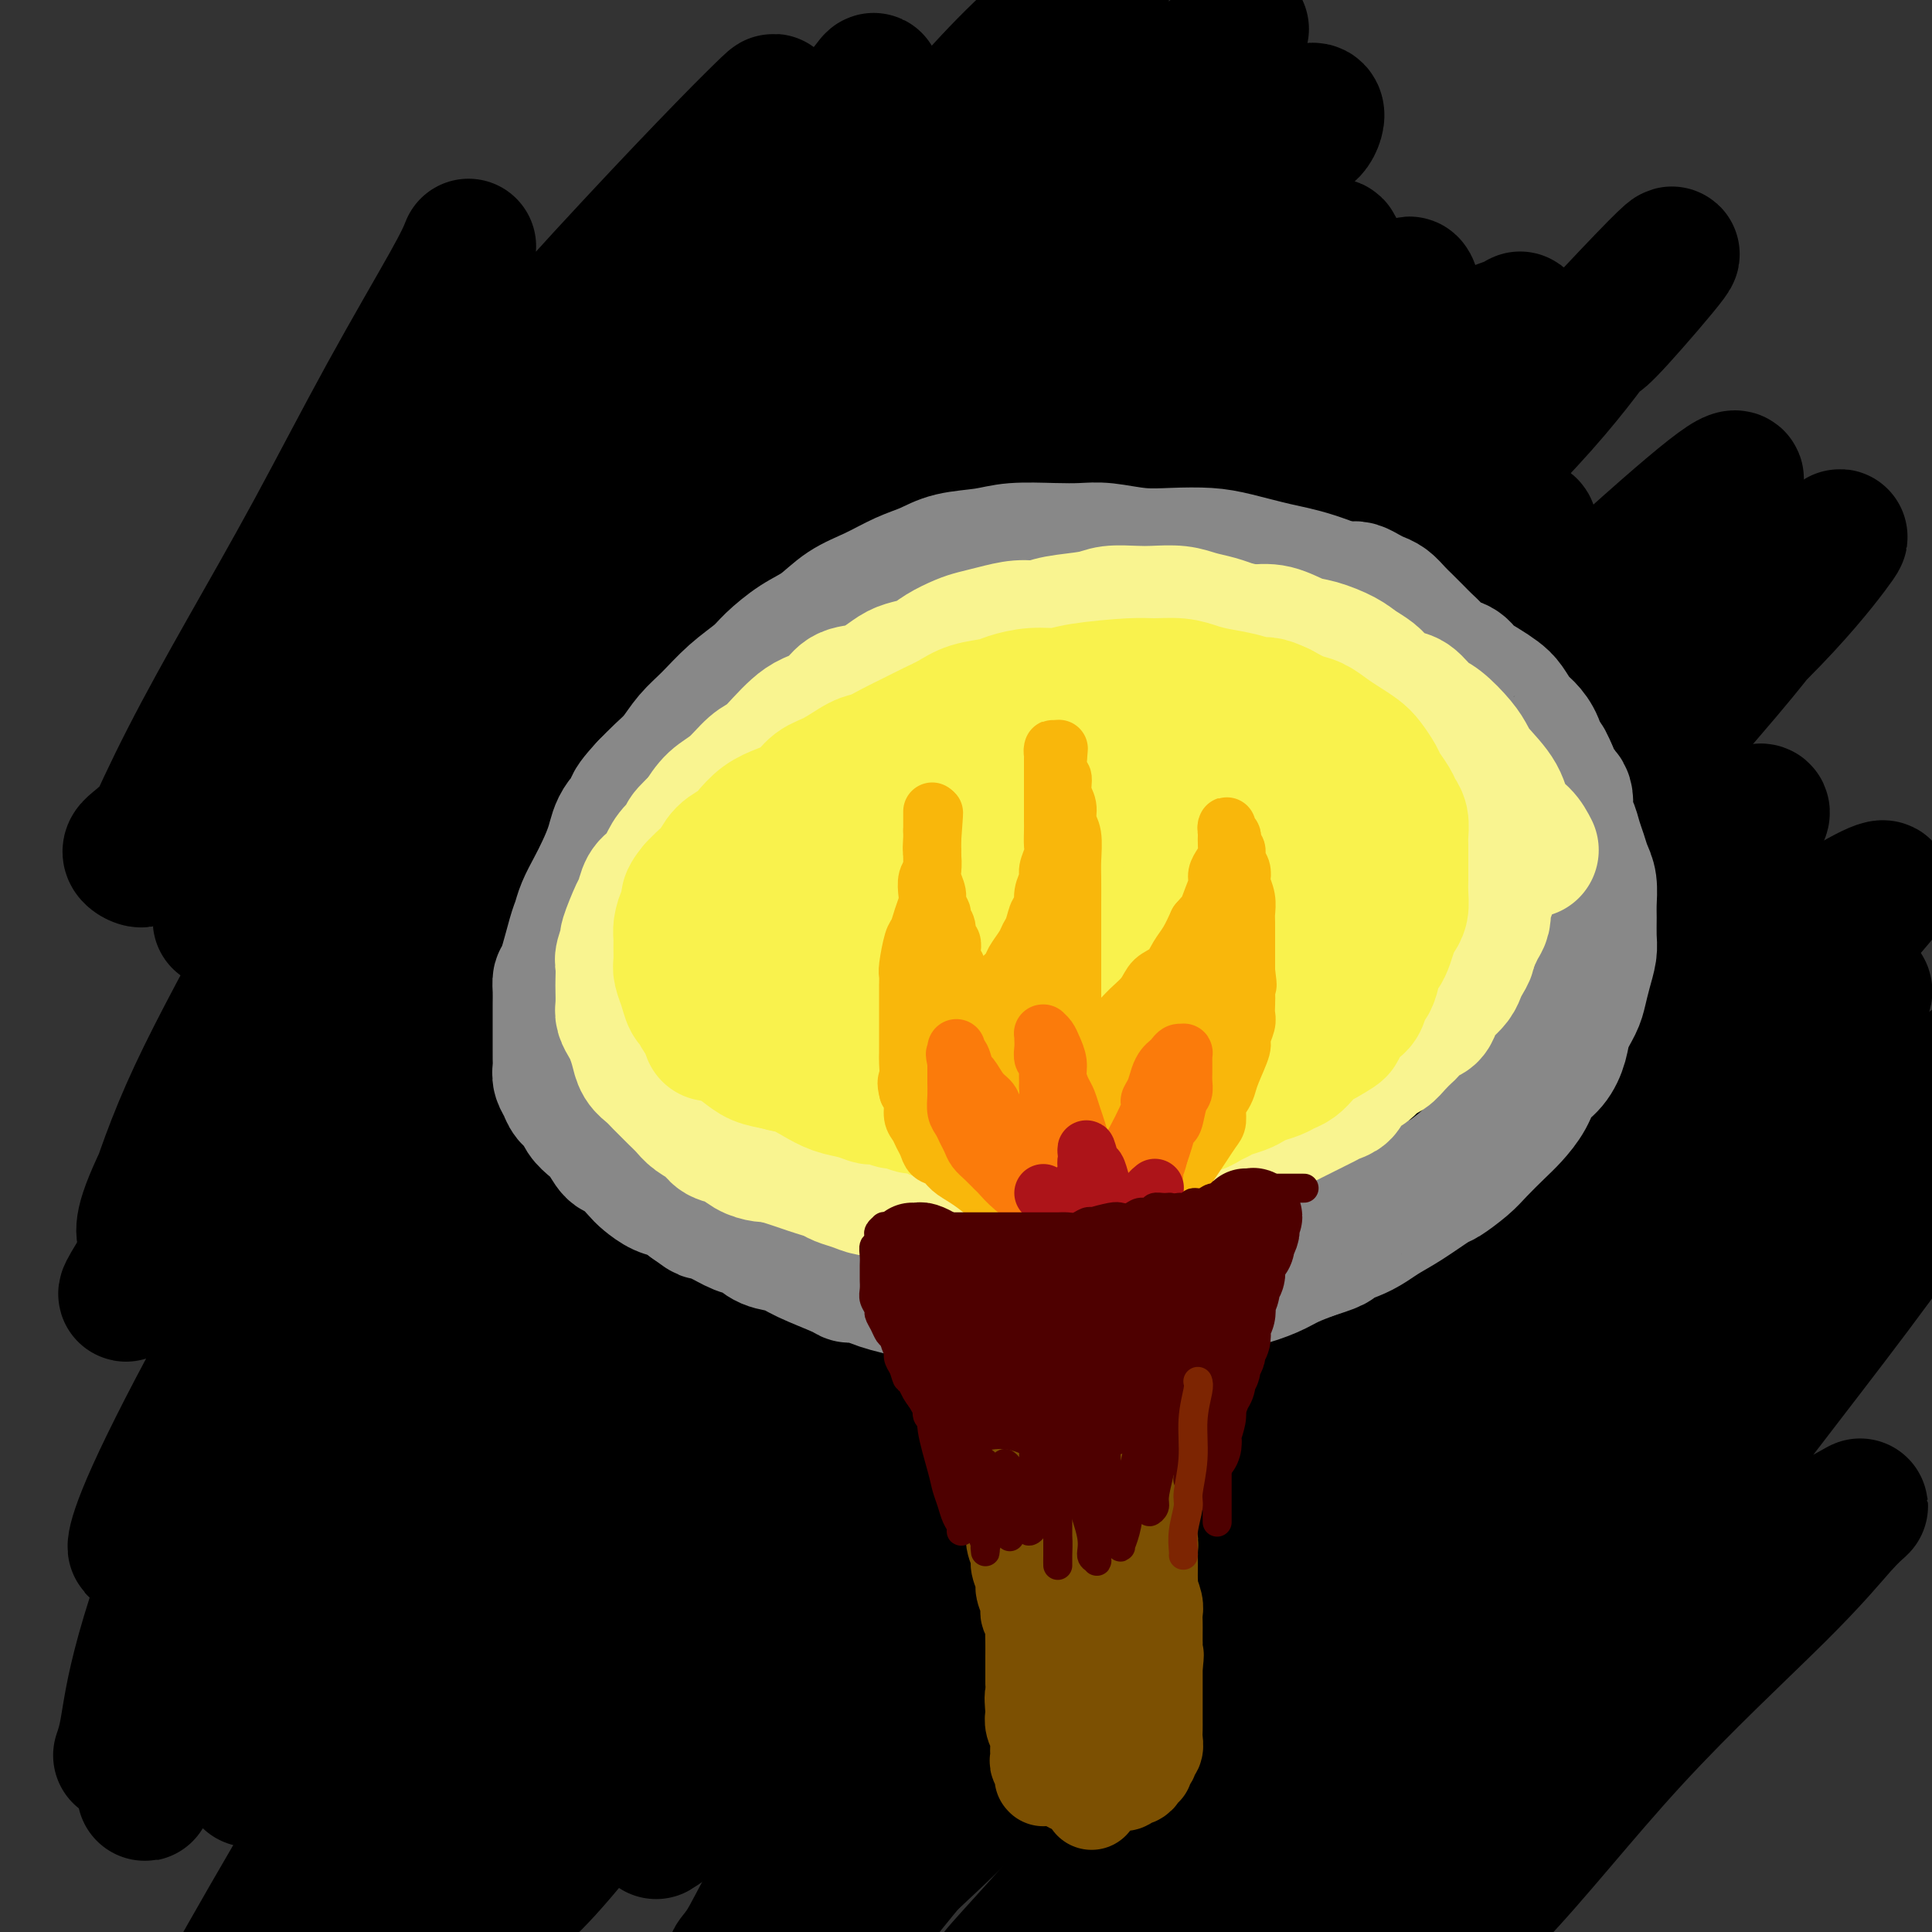 <svg viewBox='0 0 400 400' version='1.1' xmlns='http://www.w3.org/2000/svg' xmlns:xlink='http://www.w3.org/1999/xlink'><rect x="0" y="0" width="400" height="400" fill="#333333" stroke="none"/><g fill='none' stroke='#000000' stroke-width='28' stroke-linecap='round' stroke-linejoin='round'><path d='M97,51c-0.581,1.462 -1.163,2.923 -4,8c-2.837,5.077 -7.930,13.769 -13,23c-5.070,9.231 -10.116,19.000 -15,28c-4.884,9.000 -9.607,17.230 -14,25c-4.393,7.770 -8.455,15.082 -12,22c-3.545,6.918 -6.573,13.444 -8,17c-1.427,3.556 -1.255,4.141 -2,4c-0.745,-0.141 -2.408,-1.009 -2,-2c0.408,-0.991 2.886,-2.106 6,-6c3.114,-3.894 6.864,-10.566 13,-19c6.136,-8.434 14.656,-18.631 25,-31c10.344,-12.369 22.510,-26.909 33,-39c10.490,-12.091 19.303,-21.734 27,-30c7.697,-8.266 14.279,-15.156 19,-20c4.721,-4.844 7.583,-7.644 9,-9c1.417,-1.356 1.391,-1.270 1,0c-0.391,1.270 -1.145,3.723 -3,6c-1.855,2.277 -4.809,4.378 -9,9c-4.191,4.622 -9.619,11.765 -17,21c-7.381,9.235 -16.717,20.564 -26,33c-9.283,12.436 -18.514,25.981 -26,38c-7.486,12.019 -13.229,22.512 -18,30c-4.771,7.488 -8.572,11.970 -11,17c-2.428,5.030 -3.484,10.608 -4,13c-0.516,2.392 -0.490,1.600 0,1c0.490,-0.600 1.446,-1.006 3,-3c1.554,-1.994 3.705,-5.576 7,-11c3.295,-5.424 7.733,-12.691 15,-24c7.267,-11.309 17.362,-26.660 27,-40c9.638,-13.340 18.819,-24.670 28,-36'/><path d='M126,76c16.890,-22.686 19.114,-22.902 24,-27c4.886,-4.098 12.432,-12.077 18,-18c5.568,-5.923 9.156,-9.789 11,-12c1.844,-2.211 1.944,-2.765 2,-2c0.056,0.765 0.069,2.850 -1,5c-1.069,2.150 -3.219,4.365 -8,9c-4.781,4.635 -12.194,11.690 -27,32c-14.806,20.310 -37.004,53.876 -48,69c-10.996,15.124 -10.788,11.805 -16,20c-5.212,8.195 -15.844,27.904 -24,43c-8.156,15.096 -13.837,25.579 -18,35c-4.163,9.421 -6.807,17.781 -8,22c-1.193,4.219 -0.936,4.296 -1,4c-0.064,-0.296 -0.449,-0.964 0,-3c0.449,-2.036 1.730,-5.440 5,-12c3.270,-6.560 8.527,-16.276 18,-30c9.473,-13.724 23.162,-31.455 36,-49c12.838,-17.545 24.825,-34.905 39,-53c14.175,-18.095 30.538,-36.924 44,-53c13.462,-16.076 24.024,-29.398 33,-39c8.976,-9.602 16.366,-15.482 20,-18c3.634,-2.518 3.512,-1.673 3,-1c-0.512,0.673 -1.412,1.175 -2,2c-0.588,0.825 -0.862,1.974 -4,5c-3.138,3.026 -9.139,7.928 -17,16c-7.861,8.072 -17.582,19.315 -30,34c-12.418,14.685 -27.535,32.813 -41,51c-13.465,18.187 -25.279,36.431 -37,54c-11.721,17.569 -23.348,34.461 -33,48c-9.652,13.539 -17.329,23.725 -22,31c-4.671,7.275 -6.335,11.637 -8,16'/><path d='M34,255c-15.510,23.734 -4.283,8.570 0,3c4.283,-5.570 1.624,-1.547 2,-2c0.376,-0.453 3.787,-5.383 9,-12c5.213,-6.617 12.227,-14.922 21,-27c8.773,-12.078 19.306,-27.931 31,-44c11.694,-16.069 24.548,-32.355 38,-50c13.452,-17.645 27.502,-36.650 40,-52c12.498,-15.350 23.442,-27.047 31,-34c7.558,-6.953 11.728,-9.163 14,-10c2.272,-0.837 2.644,-0.302 3,0c0.356,0.302 0.695,0.372 -1,3c-1.695,2.628 -5.422,7.816 -12,16c-6.578,8.184 -16.005,19.365 -27,33c-10.995,13.635 -23.558,29.725 -36,47c-12.442,17.275 -24.764,35.734 -37,54c-12.236,18.266 -24.386,36.340 -35,53c-10.614,16.660 -19.690,31.904 -27,45c-7.310,13.096 -12.852,24.042 -16,31c-3.148,6.958 -3.903,9.929 -4,11c-0.097,1.071 0.463,0.241 1,-1c0.537,-1.241 1.050,-2.893 5,-11c3.950,-8.107 11.336,-22.668 21,-40c9.664,-17.332 21.608,-37.434 37,-60c15.392,-22.566 34.234,-47.597 51,-71c16.766,-23.403 31.456,-45.179 45,-63c13.544,-17.821 25.941,-31.686 37,-42c11.059,-10.314 20.778,-17.076 26,-21c5.222,-3.924 5.946,-5.011 6,-5c0.054,0.011 -0.562,1.118 -1,2c-0.438,0.882 -0.696,1.538 -7,8c-6.304,6.462 -18.652,18.731 -31,31'/><path d='M218,47c-14.141,15.238 -29.993,32.834 -45,52c-15.007,19.166 -29.170,39.902 -42,60c-12.830,20.098 -24.329,39.556 -36,58c-11.671,18.444 -23.514,35.872 -33,52c-9.486,16.128 -16.615,30.957 -22,44c-5.385,13.043 -9.026,24.300 -11,32c-1.974,7.700 -2.282,11.841 -3,15c-0.718,3.159 -1.846,5.335 0,1c1.846,-4.335 6.666,-15.180 10,-22c3.334,-6.820 5.183,-9.616 12,-22c6.817,-12.384 18.603,-34.355 31,-57c12.397,-22.645 25.407,-45.963 42,-71c16.593,-25.037 36.770,-51.792 55,-75c18.230,-23.208 34.512,-42.870 48,-56c13.488,-13.130 24.180,-19.729 32,-25c7.820,-5.271 12.767,-9.215 15,-10c2.233,-0.785 1.750,1.588 1,3c-0.750,1.412 -1.769,1.863 -7,6c-5.231,4.137 -14.674,11.960 -27,24c-12.326,12.040 -27.536,28.298 -42,46c-14.464,17.702 -28.184,36.848 -42,57c-13.816,20.152 -27.730,41.309 -41,62c-13.270,20.691 -25.896,40.914 -37,60c-11.104,19.086 -20.686,37.033 -28,51c-7.314,13.967 -12.360,23.953 -15,30c-2.640,6.047 -2.872,8.155 -3,9c-0.128,0.845 -0.150,0.428 3,-5c3.150,-5.428 9.473,-15.867 18,-30c8.527,-14.133 19.257,-31.959 32,-53c12.743,-21.041 27.498,-45.297 44,-69c16.502,-23.703 34.751,-46.851 53,-70'/><path d='M180,144c16.791,-21.548 32.268,-40.420 46,-54c13.732,-13.580 25.720,-21.870 34,-28c8.280,-6.130 12.853,-10.101 15,-11c2.147,-0.899 1.869,1.273 0,3c-1.869,1.727 -5.329,3.008 -13,10c-7.671,6.992 -19.552,19.694 -32,34c-12.448,14.306 -25.462,30.217 -40,49c-14.538,18.783 -30.600,40.438 -45,62c-14.400,21.562 -27.138,43.030 -39,62c-11.862,18.970 -22.849,35.442 -31,49c-8.151,13.558 -13.468,24.203 -17,32c-3.532,7.797 -5.279,12.746 -6,15c-0.721,2.254 -0.415,1.813 2,-1c2.415,-2.813 6.941,-7.998 14,-19c7.059,-11.002 16.653,-27.823 28,-47c11.347,-19.177 24.449,-40.711 39,-63c14.551,-22.289 30.553,-45.333 46,-66c15.447,-20.667 30.339,-38.957 45,-54c14.661,-15.043 29.092,-26.838 40,-36c10.908,-9.162 18.294,-15.690 22,-19c3.706,-3.310 3.734,-3.400 4,-3c0.266,0.400 0.771,1.291 -1,3c-1.771,1.709 -5.818,4.237 -16,14c-10.182,9.763 -26.499,26.761 -43,46c-16.501,19.239 -33.187,40.719 -50,65c-16.813,24.281 -33.752,51.365 -49,77c-15.248,25.635 -28.804,49.822 -41,71c-12.196,21.178 -23.032,39.347 -31,53c-7.968,13.653 -13.068,22.791 -16,28c-2.932,5.209 -3.695,6.488 -2,4c1.695,-2.488 5.847,-8.744 10,-15'/><path d='M53,405c5.906,-10.572 15.673,-29.501 28,-52c12.327,-22.499 27.216,-48.568 45,-76c17.784,-27.432 38.465,-56.227 57,-80c18.535,-23.773 34.925,-42.525 51,-59c16.075,-16.475 31.836,-30.674 44,-42c12.164,-11.326 20.730,-19.779 26,-24c5.270,-4.221 7.242,-4.212 9,-5c1.758,-0.788 3.300,-2.375 -1,2c-4.300,4.375 -14.442,14.713 -21,21c-6.558,6.287 -9.534,8.524 -19,19c-9.466,10.476 -25.424,29.191 -40,47c-14.576,17.809 -27.770,34.712 -42,55c-14.230,20.288 -29.495,43.962 -43,66c-13.505,22.038 -25.250,42.441 -35,59c-9.750,16.559 -17.503,29.273 -24,39c-6.497,9.727 -11.736,16.467 -14,20c-2.264,3.533 -1.551,3.860 1,1c2.551,-2.860 6.940,-8.907 17,-22c10.060,-13.093 25.792,-33.231 42,-54c16.208,-20.769 32.893,-42.170 50,-63c17.107,-20.830 34.637,-41.088 51,-60c16.363,-18.912 31.560,-36.477 44,-50c12.440,-13.523 22.123,-23.003 28,-29c5.877,-5.997 7.949,-8.510 9,-9c1.051,-0.490 1.082,1.044 0,3c-1.082,1.956 -3.277,4.335 -10,11c-6.723,6.665 -17.976,17.615 -31,32c-13.024,14.385 -27.821,32.206 -42,51c-14.179,18.794 -27.741,38.560 -42,59c-14.259,20.440 -29.217,41.554 -41,59c-11.783,17.446 -20.392,31.223 -29,45'/><path d='M121,369c-20.979,30.242 -17.427,24.346 -17,23c0.427,-1.346 -2.271,1.858 -2,3c0.271,1.142 3.511,0.222 11,-8c7.489,-8.222 19.229,-23.745 35,-45c15.771,-21.255 35.575,-48.241 55,-73c19.425,-24.759 38.471,-47.293 55,-67c16.529,-19.707 30.539,-36.589 44,-51c13.461,-14.411 26.371,-26.351 36,-35c9.629,-8.649 15.975,-14.005 19,-16c3.025,-1.995 2.729,-0.627 2,0c-0.729,0.627 -1.891,0.514 -5,4c-3.109,3.486 -8.166,10.572 -18,21c-9.834,10.428 -24.443,24.198 -38,39c-13.557,14.802 -26.060,30.636 -41,49c-14.940,18.364 -32.318,39.257 -46,59c-13.682,19.743 -23.669,38.334 -34,54c-10.331,15.666 -21.005,28.406 -28,37c-6.995,8.594 -10.310,13.042 -12,15c-1.690,1.958 -1.755,1.428 1,-1c2.755,-2.428 8.328,-6.753 18,-17c9.672,-10.247 23.441,-26.418 39,-44c15.559,-17.582 32.909,-36.577 49,-53c16.091,-16.423 30.925,-30.275 44,-42c13.075,-11.725 24.393,-21.324 33,-29c8.607,-7.676 14.504,-13.429 18,-16c3.496,-2.571 4.590,-1.959 5,-1c0.410,0.959 0.135,2.265 -6,9c-6.135,6.735 -18.129,18.898 -31,34c-12.871,15.102 -26.619,33.143 -40,51c-13.381,17.857 -26.395,35.531 -39,52c-12.605,16.469 -24.803,31.735 -37,47'/><path d='M191,368c-28.325,36.463 -22.639,31.120 -22,31c0.639,-0.120 -3.770,4.984 -5,7c-1.230,2.016 0.720,0.944 7,-5c6.280,-5.944 16.892,-16.759 32,-33c15.108,-16.241 34.713,-37.906 55,-60c20.287,-22.094 41.257,-44.616 59,-63c17.743,-18.384 32.260,-32.630 45,-43c12.740,-10.370 23.702,-16.862 27,-18c3.298,-1.138 -1.069,3.079 -8,11c-6.931,7.921 -16.427,19.545 -27,32c-10.573,12.455 -22.223,25.742 -36,42c-13.777,16.258 -29.681,35.489 -43,53c-13.319,17.511 -24.051,33.304 -32,44c-7.949,10.696 -13.113,16.295 -15,19c-1.887,2.705 -0.496,2.517 0,2c0.496,-0.517 0.096,-1.364 7,-7c6.904,-5.636 21.112,-16.060 35,-28c13.888,-11.940 27.458,-25.397 41,-38c13.542,-12.603 27.057,-24.354 38,-34c10.943,-9.646 19.313,-17.188 25,-21c5.687,-3.812 8.689,-3.895 10,-4c1.311,-0.105 0.931,-0.234 -1,3c-1.931,3.234 -5.412,9.831 -13,19c-7.588,9.169 -19.282,20.912 -32,36c-12.718,15.088 -26.461,33.523 -37,49c-10.539,15.477 -17.874,27.995 -23,36c-5.126,8.005 -8.044,11.496 -9,13c-0.956,1.504 0.050,1.020 2,0c1.950,-1.020 4.843,-2.577 12,-8c7.157,-5.423 18.579,-14.711 30,-24'/><path d='M313,379c13.235,-10.821 24.323,-21.873 34,-32c9.677,-10.127 17.945,-19.328 24,-25c6.055,-5.672 9.899,-7.815 12,-9c2.101,-1.185 2.461,-1.413 2,-1c-0.461,0.413 -1.742,1.468 -4,4c-2.258,2.532 -5.491,6.541 -13,14c-7.509,7.459 -19.292,18.368 -30,30c-10.708,11.632 -20.339,23.986 -29,33c-8.661,9.014 -16.353,14.688 -19,17c-2.647,2.312 -0.251,1.263 1,0c1.251,-1.263 1.357,-2.738 6,-12c4.643,-9.262 13.823,-26.309 24,-43c10.177,-16.691 21.352,-33.026 34,-50c12.648,-16.974 26.768,-34.586 37,-49c10.232,-14.414 16.576,-25.631 21,-32c4.424,-6.369 6.927,-7.892 7,-8c0.073,-0.108 -2.283,1.199 -5,3c-2.717,1.801 -5.796,4.096 -12,9c-6.204,4.904 -15.534,12.417 -28,25c-12.466,12.583 -28.069,30.235 -43,48c-14.931,17.765 -29.189,35.641 -39,48c-9.811,12.359 -15.174,19.199 -19,23c-3.826,3.801 -6.116,4.562 -7,5c-0.884,0.438 -0.362,0.552 3,-3c3.362,-3.552 9.564,-10.768 18,-21c8.436,-10.232 19.107,-23.478 31,-37c11.893,-13.522 25.007,-27.319 37,-40c11.993,-12.681 22.864,-24.244 32,-34c9.136,-9.756 16.537,-17.703 21,-22c4.463,-4.297 5.990,-4.942 5,-4c-0.990,0.942 -4.495,3.471 -8,6'/><path d='M406,222c-5.625,5.150 -15.689,15.026 -29,29c-13.311,13.974 -29.871,32.045 -45,47c-15.129,14.955 -28.828,26.794 -41,40c-12.172,13.206 -22.818,27.778 -33,40c-10.182,12.222 -19.901,22.096 -25,27c-5.099,4.904 -5.579,4.840 -7,6c-1.421,1.160 -3.784,3.543 2,-4c5.784,-7.543 19.714,-25.013 27,-34c7.286,-8.987 7.926,-9.491 15,-19c7.074,-9.509 20.581,-28.021 34,-44c13.419,-15.979 26.749,-29.423 39,-42c12.251,-12.577 23.422,-24.285 31,-32c7.578,-7.715 11.562,-11.437 14,-13c2.438,-1.563 3.329,-0.969 1,1c-2.329,1.969 -7.879,5.312 -16,13c-8.121,7.688 -18.811,19.720 -30,32c-11.189,12.280 -22.875,24.807 -34,37c-11.125,12.193 -21.690,24.051 -31,36c-9.310,11.949 -17.366,23.988 -25,33c-7.634,9.012 -14.845,14.998 -19,19c-4.155,4.002 -5.255,6.021 -6,7c-0.745,0.979 -1.136,0.919 -1,0c0.136,-0.919 0.799,-2.696 4,-8c3.201,-5.304 8.941,-14.135 18,-27c9.059,-12.865 21.439,-29.765 34,-46c12.561,-16.235 25.305,-31.805 38,-46c12.695,-14.195 25.341,-27.013 36,-38c10.659,-10.987 19.331,-20.141 24,-25c4.669,-4.859 5.334,-5.424 5,-6c-0.334,-0.576 -1.667,-1.165 -8,3c-6.333,4.165 -17.667,13.082 -29,22'/><path d='M349,230c-14.031,11.624 -30.610,28.182 -46,44c-15.390,15.818 -29.593,30.894 -43,44c-13.407,13.106 -26.020,24.242 -37,34c-10.980,9.758 -20.328,18.139 -27,25c-6.672,6.861 -10.670,12.201 -13,15c-2.330,2.799 -2.993,3.058 -3,3c-0.007,-0.058 0.643,-0.434 2,-2c1.357,-1.566 3.422,-4.322 7,-10c3.578,-5.678 8.670,-14.277 18,-28c9.330,-13.723 22.898,-32.570 36,-49c13.102,-16.430 25.739,-30.441 38,-44c12.261,-13.559 24.146,-26.664 35,-39c10.854,-12.336 20.677,-23.901 29,-33c8.323,-9.099 15.145,-15.731 18,-19c2.855,-3.269 1.742,-3.176 1,-3c-0.742,0.176 -1.112,0.433 -4,3c-2.888,2.567 -8.293,7.444 -18,17c-9.707,9.556 -23.714,23.791 -38,39c-14.286,15.209 -28.849,31.391 -45,50c-16.151,18.609 -33.889,39.646 -48,58c-14.111,18.354 -24.596,34.024 -33,45c-8.404,10.976 -14.727,17.259 -19,21c-4.273,3.741 -6.498,4.940 -7,5c-0.502,0.060 0.717,-1.021 2,-3c1.283,-1.979 2.629,-4.857 6,-11c3.371,-6.143 8.769,-15.552 16,-28c7.231,-12.448 16.297,-27.935 26,-43c9.703,-15.065 20.044,-29.708 32,-44c11.956,-14.292 25.527,-28.232 38,-42c12.473,-13.768 23.850,-27.362 35,-40c11.150,-12.638 22.075,-24.319 33,-36'/><path d='M340,159c21.824,-24.686 23.385,-27.402 27,-32c3.615,-4.598 9.283,-11.077 12,-14c2.717,-2.923 2.484,-2.290 0,1c-2.484,3.290 -7.218,9.237 -15,17c-7.782,7.763 -18.613,17.341 -30,28c-11.387,10.659 -23.330,22.398 -36,36c-12.670,13.602 -26.068,29.068 -39,43c-12.932,13.932 -25.400,26.329 -42,45c-16.600,18.671 -37.334,43.617 -48,56c-10.666,12.383 -11.265,12.202 -15,17c-3.735,4.798 -10.605,14.573 -14,19c-3.395,4.427 -3.315,3.505 -3,3c0.315,-0.505 0.863,-0.593 3,-4c2.137,-3.407 5.861,-10.134 13,-22c7.139,-11.866 17.693,-28.870 28,-45c10.307,-16.130 20.368,-31.384 31,-47c10.632,-15.616 21.835,-31.592 33,-46c11.165,-14.408 22.292,-27.246 30,-37c7.708,-9.754 11.996,-16.423 16,-22c4.004,-5.577 7.723,-10.060 9,-13c1.277,-2.940 0.113,-4.336 -1,-5c-1.113,-0.664 -2.174,-0.595 -4,0c-1.826,0.595 -4.416,1.718 -13,9c-8.584,7.282 -23.163,20.725 -38,35c-14.837,14.275 -29.931,29.382 -42,42c-12.069,12.618 -21.112,22.747 -29,32c-7.888,9.253 -14.622,17.631 -19,22c-4.378,4.369 -6.400,4.728 -7,5c-0.600,0.272 0.223,0.458 4,-4c3.777,-4.458 10.508,-13.559 19,-26c8.492,-12.441 18.746,-28.220 29,-44'/><path d='M199,208c14.292,-19.949 24.022,-32.820 34,-47c9.978,-14.180 20.205,-29.669 29,-41c8.795,-11.331 16.158,-18.505 20,-23c3.842,-4.495 4.163,-6.313 4,-7c-0.163,-0.687 -0.809,-0.244 -1,0c-0.191,0.244 0.072,0.288 -3,4c-3.072,3.712 -9.480,11.093 -18,20c-8.520,8.907 -19.151,19.341 -38,44c-18.849,24.659 -45.917,63.542 -59,82c-13.083,18.458 -12.183,16.491 -18,25c-5.817,8.509 -18.352,27.493 -26,39c-7.648,11.507 -10.410,15.535 -12,18c-1.590,2.465 -2.008,3.366 0,1c2.008,-2.366 6.442,-7.999 16,-18c9.558,-10.001 24.239,-24.371 39,-40c14.761,-15.629 29.600,-32.517 45,-48c15.400,-15.483 31.359,-29.561 44,-40c12.641,-10.439 21.964,-17.239 29,-22c7.036,-4.761 11.784,-7.484 15,-8c3.216,-0.516 4.900,1.176 6,4c1.100,2.824 1.615,6.781 -1,16c-2.615,9.219 -8.362,23.700 -16,39c-7.638,15.300 -17.169,31.420 -28,49c-10.831,17.580 -22.962,36.621 -34,54c-11.038,17.379 -20.981,33.096 -30,47c-9.019,13.904 -17.113,25.993 -22,33c-4.887,7.007 -6.566,8.930 -7,10c-0.434,1.070 0.379,1.287 2,1c1.621,-0.287 4.052,-1.077 11,-7c6.948,-5.923 18.414,-16.978 32,-30c13.586,-13.022 29.293,-28.011 45,-43'/><path d='M257,320c19.341,-19.108 29.194,-30.377 40,-41c10.806,-10.623 22.564,-20.600 33,-29c10.436,-8.400 19.551,-15.222 25,-19c5.449,-3.778 7.232,-4.512 8,-5c0.768,-0.488 0.521,-0.731 -2,2c-2.521,2.731 -7.315,8.436 -16,19c-8.685,10.564 -21.260,25.988 -34,42c-12.740,16.012 -25.645,32.614 -38,47c-12.355,14.386 -24.161,26.558 -34,37c-9.839,10.442 -17.711,19.155 -23,25c-5.289,5.845 -7.996,8.820 -9,10c-1.004,1.180 -0.305,0.563 1,0c1.305,-0.563 3.216,-1.073 8,-5c4.784,-3.927 12.441,-11.270 23,-21c10.559,-9.730 24.018,-21.848 37,-35c12.982,-13.152 25.486,-27.338 38,-41c12.514,-13.662 25.039,-26.801 37,-38c11.961,-11.199 23.359,-20.458 31,-27c7.641,-6.542 11.526,-10.368 14,-12c2.474,-1.632 3.539,-1.071 4,-1c0.461,0.071 0.320,-0.348 -2,3c-2.320,3.348 -6.818,10.463 -16,21c-9.182,10.537 -23.047,24.495 -35,39c-11.953,14.505 -21.993,29.557 -33,43c-11.007,13.443 -22.979,25.277 -33,36c-10.021,10.723 -18.091,20.334 -24,27c-5.909,6.666 -9.658,10.386 -11,12c-1.342,1.614 -0.277,1.123 1,0c1.277,-1.123 2.767,-2.879 8,-9c5.233,-6.121 14.209,-16.606 23,-30c8.791,-13.394 17.395,-29.697 26,-46'/><path d='M304,324c8.662,-15.424 17.317,-30.985 25,-47c7.683,-16.015 14.395,-32.483 19,-46c4.605,-13.517 7.104,-24.082 8,-32c0.896,-7.918 0.190,-13.187 -1,-17c-1.190,-3.813 -2.864,-6.170 -7,-7c-4.136,-0.830 -10.733,-0.135 -17,1c-6.267,1.135 -12.204,2.709 -32,13c-19.796,10.291 -53.452,29.299 -70,39c-16.548,9.701 -15.987,10.096 -22,14c-6.013,3.904 -18.599,11.317 -25,15c-6.401,3.683 -6.618,3.637 -7,4c-0.382,0.363 -0.930,1.136 2,-4c2.930,-5.136 9.339,-16.182 18,-30c8.661,-13.818 19.575,-30.408 31,-45c11.425,-14.592 23.360,-27.187 33,-39c9.640,-11.813 16.984,-22.843 22,-31c5.016,-8.157 7.704,-13.439 9,-16c1.296,-2.561 1.199,-2.399 1,-2c-0.199,0.399 -0.501,1.037 -1,2c-0.499,0.963 -1.196,2.251 -5,7c-3.804,4.749 -10.717,12.957 -20,24c-9.283,11.043 -20.936,24.920 -32,39c-11.064,14.080 -21.538,28.364 -30,40c-8.462,11.636 -14.912,20.625 -19,25c-4.088,4.375 -5.815,4.137 -6,4c-0.185,-0.137 1.173,-0.174 6,-6c4.827,-5.826 13.125,-17.442 24,-30c10.875,-12.558 24.327,-26.057 38,-40c13.673,-13.943 27.566,-28.331 40,-42c12.434,-13.669 23.410,-26.620 31,-35c7.590,-8.380 11.795,-12.190 16,-16'/><path d='M333,66c24.571,-26.177 8.498,-7.120 2,0c-6.498,7.120 -3.421,2.302 -4,3c-0.579,0.698 -4.813,6.911 -12,15c-7.187,8.089 -17.328,18.055 -27,29c-9.672,10.945 -18.874,22.871 -29,35c-10.126,12.129 -21.176,24.461 -30,35c-8.824,10.539 -15.423,19.284 -21,25c-5.577,5.716 -10.133,8.402 -13,12c-2.867,3.598 -4.047,8.109 -4,10c0.047,1.891 1.320,1.163 1,3c-0.320,1.837 -2.234,6.239 -3,8c-0.766,1.761 -0.383,0.880 0,0'/></g>
<g fill='none' stroke='#888888' stroke-width='28' stroke-linecap='round' stroke-linejoin='round'><path d='M288,128c-0.110,-0.192 -0.219,-0.384 -1,-1c-0.781,-0.616 -2.233,-1.657 -5,-3c-2.767,-1.343 -6.850,-2.987 -10,-4c-3.150,-1.013 -5.368,-1.395 -8,-2c-2.632,-0.605 -5.676,-1.434 -8,-2c-2.324,-0.566 -3.926,-0.870 -6,-1c-2.074,-0.130 -4.620,-0.087 -7,0c-2.380,0.087 -4.593,0.219 -7,0c-2.407,-0.219 -5.008,-0.787 -7,-1c-1.992,-0.213 -3.375,-0.069 -5,0c-1.625,0.069 -3.490,0.063 -6,0c-2.510,-0.063 -5.664,-0.184 -8,0c-2.336,0.184 -3.855,0.671 -6,1c-2.145,0.329 -4.915,0.499 -7,1c-2.085,0.501 -3.484,1.335 -5,2c-1.516,0.665 -3.149,1.163 -5,2c-1.851,0.837 -3.921,2.013 -6,3c-2.079,0.987 -4.168,1.786 -6,3c-1.832,1.214 -3.406,2.844 -5,4c-1.594,1.156 -3.209,1.838 -5,3c-1.791,1.162 -3.757,2.803 -5,4c-1.243,1.197 -1.764,1.952 -3,3c-1.236,1.048 -3.188,2.391 -5,4c-1.812,1.609 -3.486,3.484 -5,5c-1.514,1.516 -2.870,2.675 -4,4c-1.130,1.325 -2.035,2.818 -3,4c-0.965,1.182 -1.990,2.052 -3,3c-1.010,0.948 -2.005,1.974 -3,3'/><path d='M134,163c-5.092,5.428 -2.323,3.998 -2,4c0.323,0.002 -1.801,1.435 -3,3c-1.199,1.565 -1.473,3.263 -2,5c-0.527,1.737 -1.306,3.514 -2,5c-0.694,1.486 -1.303,2.682 -2,4c-0.697,1.318 -1.483,2.758 -2,4c-0.517,1.242 -0.765,2.285 -1,3c-0.235,0.715 -0.455,1.100 -1,3c-0.545,1.900 -1.414,5.313 -2,7c-0.586,1.687 -0.889,1.648 -1,2c-0.111,0.352 -0.030,1.095 0,2c0.030,0.905 0.008,1.972 0,3c-0.008,1.028 -0.002,2.019 0,3c0.002,0.981 -0.000,1.954 0,3c0.000,1.046 0.003,2.167 0,3c-0.003,0.833 -0.013,1.378 0,2c0.013,0.622 0.049,1.321 0,2c-0.049,0.679 -0.183,1.336 0,2c0.183,0.664 0.682,1.333 1,2c0.318,0.667 0.455,1.332 1,2c0.545,0.668 1.497,1.339 2,2c0.503,0.661 0.556,1.313 1,2c0.444,0.687 1.278,1.409 2,2c0.722,0.591 1.333,1.050 2,2c0.667,0.950 1.389,2.391 2,3c0.611,0.609 1.111,0.386 2,1c0.889,0.614 2.166,2.065 3,3c0.834,0.935 1.223,1.354 2,2c0.777,0.646 1.940,1.520 3,2c1.060,0.480 2.017,0.566 3,1c0.983,0.434 1.991,1.217 3,2'/><path d='M143,249c3.027,2.124 2.595,1.935 3,2c0.405,0.065 1.648,0.384 3,1c1.352,0.616 2.812,1.529 4,2c1.188,0.471 2.105,0.501 3,1c0.895,0.499 1.769,1.469 3,2c1.231,0.531 2.818,0.625 4,1c1.182,0.375 1.958,1.032 4,2c2.042,0.968 5.350,2.248 7,3c1.650,0.752 1.641,0.975 2,1c0.359,0.025 1.085,-0.148 2,0c0.915,0.148 2.019,0.617 3,1c0.981,0.383 1.839,0.680 3,1c1.161,0.320 2.624,0.664 4,1c1.376,0.336 2.664,0.664 4,1c1.336,0.336 2.719,0.678 4,1c1.281,0.322 2.459,0.622 4,1c1.541,0.378 3.444,0.834 5,1c1.556,0.166 2.764,0.042 4,0c1.236,-0.042 2.501,-0.001 4,0c1.499,0.001 3.233,-0.037 5,0c1.767,0.037 3.567,0.151 5,0c1.433,-0.151 2.499,-0.565 4,-1c1.501,-0.435 3.436,-0.890 5,-1c1.564,-0.110 2.758,0.126 4,0c1.242,-0.126 2.531,-0.614 4,-1c1.469,-0.386 3.119,-0.670 5,-1c1.881,-0.330 3.993,-0.707 6,-1c2.007,-0.293 3.909,-0.501 6,-1c2.091,-0.499 4.371,-1.288 6,-2c1.629,-0.712 2.608,-1.346 4,-2c1.392,-0.654 3.196,-1.327 5,-2'/><path d='M272,259c6.238,-1.919 3.833,-1.716 4,-2c0.167,-0.284 2.907,-1.054 5,-2c2.093,-0.946 3.541,-2.066 5,-3c1.459,-0.934 2.931,-1.680 5,-3c2.069,-1.320 4.735,-3.214 6,-4c1.265,-0.786 1.128,-0.464 2,-1c0.872,-0.536 2.751,-1.931 4,-3c1.249,-1.069 1.867,-1.812 3,-3c1.133,-1.188 2.782,-2.820 4,-4c1.218,-1.180 2.004,-1.908 3,-3c0.996,-1.092 2.202,-2.549 3,-4c0.798,-1.451 1.187,-2.895 2,-4c0.813,-1.105 2.049,-1.870 3,-3c0.951,-1.130 1.617,-2.626 2,-4c0.383,-1.374 0.485,-2.626 1,-4c0.515,-1.374 1.444,-2.870 2,-4c0.556,-1.130 0.737,-1.895 1,-3c0.263,-1.105 0.606,-2.549 1,-4c0.394,-1.451 0.838,-2.909 1,-4c0.162,-1.091 0.040,-1.814 0,-3c-0.040,-1.186 0.000,-2.835 0,-4c-0.000,-1.165 -0.042,-1.848 0,-3c0.042,-1.152 0.166,-2.774 0,-4c-0.166,-1.226 -0.623,-2.055 -1,-3c-0.377,-0.945 -0.674,-2.004 -1,-3c-0.326,-0.996 -0.683,-1.929 -1,-3c-0.317,-1.071 -0.596,-2.282 -1,-3c-0.404,-0.718 -0.933,-0.945 -1,-2c-0.067,-1.055 0.328,-2.938 0,-4c-0.328,-1.062 -1.379,-1.303 -2,-2c-0.621,-0.697 -0.810,-1.848 -1,-3'/><path d='M321,160c-1.656,-4.099 -1.795,-2.845 -2,-3c-0.205,-0.155 -0.477,-1.718 -1,-3c-0.523,-1.282 -1.298,-2.283 -2,-3c-0.702,-0.717 -1.333,-1.150 -2,-2c-0.667,-0.850 -1.371,-2.115 -2,-3c-0.629,-0.885 -1.183,-1.388 -2,-2c-0.817,-0.612 -1.895,-1.333 -3,-2c-1.105,-0.667 -2.235,-1.281 -3,-2c-0.765,-0.719 -1.163,-1.544 -2,-2c-0.837,-0.456 -2.111,-0.545 -3,-1c-0.889,-0.455 -1.393,-1.276 -2,-2c-0.607,-0.724 -1.317,-1.349 -2,-2c-0.683,-0.651 -1.338,-1.326 -2,-2c-0.662,-0.674 -1.332,-1.346 -2,-2c-0.668,-0.654 -1.334,-1.289 -2,-2c-0.666,-0.711 -1.331,-1.497 -2,-2c-0.669,-0.503 -1.342,-0.723 -2,-1c-0.658,-0.277 -1.300,-0.610 -2,-1c-0.700,-0.390 -1.458,-0.836 -2,-1c-0.542,-0.164 -0.869,-0.047 -1,0c-0.131,0.047 -0.065,0.023 0,0'/></g>
<g fill='none' stroke='#F9F490' stroke-width='28' stroke-linecap='round' stroke-linejoin='round'><path d='M317,176c-0.537,-1.045 -1.075,-2.089 -2,-3c-0.925,-0.911 -2.238,-1.688 -3,-3c-0.762,-1.312 -0.973,-3.160 -2,-5c-1.027,-1.840 -2.869,-3.671 -4,-5c-1.131,-1.329 -1.552,-2.157 -2,-3c-0.448,-0.843 -0.924,-1.703 -2,-3c-1.076,-1.297 -2.754,-3.033 -4,-4c-1.246,-0.967 -2.062,-1.165 -3,-2c-0.938,-0.835 -1.998,-2.307 -3,-3c-1.002,-0.693 -1.946,-0.608 -3,-1c-1.054,-0.392 -2.218,-1.261 -3,-2c-0.782,-0.739 -1.184,-1.349 -2,-2c-0.816,-0.651 -2.048,-1.345 -3,-2c-0.952,-0.655 -1.625,-1.272 -3,-2c-1.375,-0.728 -3.451,-1.566 -5,-2c-1.549,-0.434 -2.571,-0.463 -4,-1c-1.429,-0.537 -3.265,-1.582 -5,-2c-1.735,-0.418 -3.367,-0.209 -5,0'/><path d='M259,131c-3.716,-0.951 -3.505,-0.829 -4,-1c-0.495,-0.171 -1.695,-0.634 -3,-1c-1.305,-0.366 -2.716,-0.635 -4,-1c-1.284,-0.365 -2.440,-0.827 -4,-1c-1.560,-0.173 -3.523,-0.058 -5,0c-1.477,0.058 -2.467,0.058 -4,0c-1.533,-0.058 -3.609,-0.174 -5,0c-1.391,0.174 -2.097,0.638 -4,1c-1.903,0.362 -5.002,0.622 -7,1c-1.998,0.378 -2.893,0.874 -4,1c-1.107,0.126 -2.425,-0.118 -4,0c-1.575,0.118 -3.408,0.599 -5,1c-1.592,0.401 -2.943,0.724 -4,1c-1.057,0.276 -1.819,0.507 -3,1c-1.181,0.493 -2.780,1.248 -4,2c-1.220,0.752 -2.062,1.501 -3,2c-0.938,0.499 -1.973,0.748 -3,1c-1.027,0.252 -2.045,0.508 -3,1c-0.955,0.492 -1.848,1.220 -3,2c-1.152,0.780 -2.562,1.612 -4,2c-1.438,0.388 -2.902,0.333 -4,1c-1.098,0.667 -1.830,2.056 -3,3c-1.170,0.944 -2.777,1.444 -4,2c-1.223,0.556 -2.063,1.167 -3,2c-0.937,0.833 -1.973,1.888 -3,3c-1.027,1.112 -2.046,2.281 -3,3c-0.954,0.719 -1.843,0.986 -3,2c-1.157,1.014 -2.581,2.773 -4,4c-1.419,1.227 -2.834,1.922 -4,3c-1.166,1.078 -2.083,2.539 -3,4'/><path d='M145,170c-4.938,4.557 -2.282,2.949 -2,3c0.282,0.051 -1.808,1.762 -3,3c-1.192,1.238 -1.484,2.005 -2,3c-0.516,0.995 -1.256,2.219 -2,3c-0.744,0.781 -1.491,1.121 -2,2c-0.509,0.879 -0.781,2.298 -1,3c-0.219,0.702 -0.384,0.687 -1,2c-0.616,1.313 -1.682,3.956 -2,5c-0.318,1.044 0.111,0.491 0,1c-0.111,0.509 -0.762,2.079 -1,3c-0.238,0.921 -0.065,1.191 0,2c0.065,0.809 0.020,2.156 0,3c-0.020,0.844 -0.017,1.184 0,2c0.017,0.816 0.046,2.108 0,3c-0.046,0.892 -0.168,1.383 0,2c0.168,0.617 0.625,1.358 1,2c0.375,0.642 0.666,1.183 1,2c0.334,0.817 0.709,1.911 1,3c0.291,1.089 0.497,2.175 1,3c0.503,0.825 1.304,1.390 2,2c0.696,0.610 1.288,1.266 2,2c0.712,0.734 1.546,1.547 2,2c0.454,0.453 0.529,0.545 1,1c0.471,0.455 1.336,1.273 2,2c0.664,0.727 1.125,1.364 2,2c0.875,0.636 2.163,1.270 3,2c0.837,0.730 1.221,1.555 2,2c0.779,0.445 1.951,0.511 3,1c1.049,0.489 1.975,1.401 3,2c1.025,0.599 2.150,0.885 3,1c0.850,0.115 1.425,0.057 2,0'/><path d='M160,239c2.236,0.797 2.328,0.791 3,1c0.672,0.209 1.926,0.633 3,1c1.074,0.367 1.967,0.676 3,1c1.033,0.324 2.205,0.661 3,1c0.795,0.339 1.214,0.679 2,1c0.786,0.321 1.939,0.622 3,1c1.061,0.378 2.032,0.833 3,1c0.968,0.167 1.935,0.045 3,0c1.065,-0.045 2.227,-0.012 3,0c0.773,0.012 1.156,0.003 2,0c0.844,-0.003 2.149,-0.001 3,0c0.851,0.001 1.247,0.000 2,0c0.753,-0.000 1.863,-0.000 3,0c1.137,0.000 2.300,0.000 3,0c0.700,-0.000 0.938,-0.000 2,0c1.062,0.000 2.949,0.000 4,0c1.051,-0.000 1.268,-0.000 2,0c0.732,0.000 1.981,0.001 3,0c1.019,-0.001 1.809,-0.003 3,0c1.191,0.003 2.783,0.012 4,0c1.217,-0.012 2.058,-0.045 3,0c0.942,0.045 1.984,0.167 3,0c1.016,-0.167 2.004,-0.622 3,-1c0.996,-0.378 1.999,-0.679 3,-1c1.001,-0.321 2.001,-0.663 3,-1c0.999,-0.337 1.996,-0.668 3,-1c1.004,-0.332 2.015,-0.663 3,-1c0.985,-0.337 1.944,-0.678 3,-1c1.056,-0.322 2.207,-0.625 3,-1c0.793,-0.375 1.226,-0.821 2,-1c0.774,-0.179 1.887,-0.089 3,0'/><path d='M249,238c4.623,-1.421 3.182,-0.972 3,-1c-0.182,-0.028 0.896,-0.532 2,-1c1.104,-0.468 2.235,-0.899 3,-1c0.765,-0.101 1.163,0.128 2,0c0.837,-0.128 2.111,-0.612 3,-1c0.889,-0.388 1.393,-0.681 2,-1c0.607,-0.319 1.317,-0.663 2,-1c0.683,-0.337 1.337,-0.668 2,-1c0.663,-0.332 1.333,-0.666 2,-1c0.667,-0.334 1.330,-0.670 2,-1c0.670,-0.330 1.348,-0.656 2,-1c0.652,-0.344 1.277,-0.707 2,-1c0.723,-0.293 1.545,-0.516 2,-1c0.455,-0.484 0.545,-1.228 1,-2c0.455,-0.772 1.276,-1.571 2,-2c0.724,-0.429 1.350,-0.486 2,-1c0.650,-0.514 1.325,-1.485 2,-2c0.675,-0.515 1.349,-0.576 2,-1c0.651,-0.424 1.277,-1.212 2,-2c0.723,-0.788 1.541,-1.576 2,-2c0.459,-0.424 0.557,-0.485 1,-1c0.443,-0.515 1.231,-1.485 2,-2c0.769,-0.515 1.519,-0.575 2,-1c0.481,-0.425 0.692,-1.216 1,-2c0.308,-0.784 0.712,-1.561 1,-2c0.288,-0.439 0.459,-0.540 1,-1c0.541,-0.460 1.452,-1.278 2,-2c0.548,-0.722 0.735,-1.348 1,-2c0.265,-0.652 0.610,-1.329 1,-2c0.390,-0.671 0.826,-1.334 1,-2c0.174,-0.666 0.087,-1.333 0,-2'/><path d='M304,195c1.265,-2.141 0.926,-0.992 1,-1c0.074,-0.008 0.559,-1.172 1,-2c0.441,-0.828 0.836,-1.321 1,-2c0.164,-0.679 0.096,-1.544 0,-2c-0.096,-0.456 -0.222,-0.503 0,-1c0.222,-0.497 0.792,-1.444 1,-2c0.208,-0.556 0.056,-0.722 0,-1c-0.056,-0.278 -0.015,-0.667 0,-1c0.015,-0.333 0.004,-0.611 0,-1c-0.004,-0.389 -0.001,-0.888 0,-1c0.001,-0.112 0.000,0.162 0,0c-0.000,-0.162 -0.000,-0.761 0,-1c0.000,-0.239 0.000,-0.120 0,0'/></g>
<g fill='none' stroke='#F9F24D' stroke-width='28' stroke-linecap='round' stroke-linejoin='round'><path d='M147,214c0.156,-0.095 0.313,-0.190 1,0c0.687,0.190 1.905,0.666 3,1c1.095,0.334 2.067,0.526 3,1c0.933,0.474 1.827,1.230 3,2c1.173,0.770 2.624,1.554 4,2c1.376,0.446 2.677,0.554 4,1c1.323,0.446 2.668,1.230 4,2c1.332,0.770 2.650,1.526 4,2c1.350,0.474 2.732,0.667 4,1c1.268,0.333 2.423,0.806 3,1c0.577,0.194 0.577,0.109 1,0c0.423,-0.109 1.268,-0.240 2,0c0.732,0.240 1.352,0.853 2,1c0.648,0.147 1.325,-0.172 2,0c0.675,0.172 1.350,0.835 2,1c0.650,0.165 1.276,-0.167 2,0c0.724,0.167 1.545,0.833 2,1c0.455,0.167 0.544,-0.166 1,0c0.456,0.166 1.281,0.829 2,1c0.719,0.171 1.334,-0.150 2,0c0.666,0.150 1.385,0.772 2,1c0.615,0.228 1.127,0.061 2,0c0.873,-0.061 2.107,-0.018 3,0c0.893,0.018 1.447,0.009 2,0'/><path d='M207,232c5.556,1.083 2.447,0.290 2,0c-0.447,-0.290 1.767,-0.078 3,0c1.233,0.078 1.484,0.021 2,0c0.516,-0.021 1.295,-0.006 2,0c0.705,0.006 1.334,0.001 2,0c0.666,-0.001 1.368,-0.000 2,0c0.632,0.000 1.195,0.000 2,0c0.805,-0.000 1.853,0.000 3,0c1.147,-0.000 2.394,-0.000 3,0c0.606,0.000 0.571,0.001 1,0c0.429,-0.001 1.321,-0.004 2,0c0.679,0.004 1.144,0.016 2,0c0.856,-0.016 2.103,-0.060 3,0c0.897,0.060 1.444,0.222 2,0c0.556,-0.222 1.122,-0.829 2,-1c0.878,-0.171 2.069,0.095 3,0c0.931,-0.095 1.600,-0.550 2,-1c0.400,-0.450 0.529,-0.894 1,-1c0.471,-0.106 1.285,0.126 2,0c0.715,-0.126 1.333,-0.611 2,-1c0.667,-0.389 1.385,-0.682 2,-1c0.615,-0.318 1.127,-0.663 2,-1c0.873,-0.337 2.107,-0.668 3,-1c0.893,-0.332 1.447,-0.666 2,-1c0.553,-0.334 1.107,-0.670 2,-1c0.893,-0.330 2.126,-0.655 3,-1c0.874,-0.345 1.389,-0.708 2,-1c0.611,-0.292 1.318,-0.511 2,-1c0.682,-0.489 1.337,-1.247 2,-2c0.663,-0.753 1.332,-1.501 2,-2c0.668,-0.499 1.334,-0.750 2,-1'/><path d='M274,215c5.136,-2.837 2.475,-1.929 2,-2c-0.475,-0.071 1.235,-1.122 2,-2c0.765,-0.878 0.586,-1.584 1,-2c0.414,-0.416 1.420,-0.543 2,-1c0.580,-0.457 0.733,-1.246 1,-2c0.267,-0.754 0.649,-1.475 1,-2c0.351,-0.525 0.671,-0.854 1,-2c0.329,-1.146 0.665,-3.108 1,-4c0.335,-0.892 0.668,-0.713 1,-1c0.332,-0.287 0.663,-1.038 1,-2c0.337,-0.962 0.679,-2.134 1,-3c0.321,-0.866 0.622,-1.424 1,-2c0.378,-0.576 0.833,-1.169 1,-2c0.167,-0.831 0.045,-1.899 0,-3c-0.045,-1.101 -0.012,-2.233 0,-3c0.012,-0.767 0.004,-1.168 0,-2c-0.004,-0.832 -0.004,-2.096 0,-3c0.004,-0.904 0.013,-1.448 0,-2c-0.013,-0.552 -0.049,-1.110 0,-2c0.049,-0.890 0.183,-2.110 0,-3c-0.183,-0.890 -0.682,-1.450 -1,-2c-0.318,-0.550 -0.454,-1.092 -1,-2c-0.546,-0.908 -1.500,-2.183 -2,-3c-0.500,-0.817 -0.545,-1.177 -1,-2c-0.455,-0.823 -1.318,-2.108 -2,-3c-0.682,-0.892 -1.182,-1.390 -2,-2c-0.818,-0.610 -1.954,-1.332 -3,-2c-1.046,-0.668 -2.002,-1.282 -3,-2c-0.998,-0.718 -2.038,-1.539 -3,-2c-0.962,-0.461 -1.846,-0.560 -3,-1c-1.154,-0.440 -2.577,-1.220 -4,-2'/><path d='M265,147c-3.206,-1.571 -3.220,-0.999 -4,-1c-0.780,-0.001 -2.327,-0.574 -4,-1c-1.673,-0.426 -3.474,-0.703 -5,-1c-1.526,-0.297 -2.779,-0.613 -4,-1c-1.221,-0.387 -2.412,-0.846 -4,-1c-1.588,-0.154 -3.575,-0.004 -5,0c-1.425,0.004 -2.290,-0.140 -5,0c-2.710,0.140 -7.265,0.562 -10,1c-2.735,0.438 -3.648,0.890 -5,1c-1.352,0.110 -3.141,-0.122 -5,0c-1.859,0.122 -3.788,0.599 -5,1c-1.212,0.401 -1.706,0.726 -3,1c-1.294,0.274 -3.388,0.496 -5,1c-1.612,0.504 -2.743,1.291 -4,2c-1.257,0.709 -2.642,1.340 -4,2c-1.358,0.660 -2.691,1.350 -4,2c-1.309,0.650 -2.595,1.261 -4,2c-1.405,0.739 -2.931,1.605 -4,2c-1.069,0.395 -1.682,0.319 -3,1c-1.318,0.681 -3.343,2.121 -5,3c-1.657,0.879 -2.948,1.198 -4,2c-1.052,0.802 -1.866,2.088 -3,3c-1.134,0.912 -2.587,1.451 -4,2c-1.413,0.549 -2.787,1.110 -4,2c-1.213,0.890 -2.264,2.111 -3,3c-0.736,0.889 -1.156,1.445 -2,2c-0.844,0.555 -2.113,1.107 -3,2c-0.887,0.893 -1.393,2.125 -2,3c-0.607,0.875 -1.316,1.393 -2,2c-0.684,0.607 -1.342,1.304 -2,2'/><path d='M144,184c-2.348,2.766 -1.218,2.679 -1,3c0.218,0.321 -0.477,1.048 -1,2c-0.523,0.952 -0.873,2.127 -1,3c-0.127,0.873 -0.031,1.444 0,2c0.031,0.556 -0.003,1.098 0,2c0.003,0.902 0.042,2.163 0,3c-0.042,0.837 -0.167,1.250 0,2c0.167,0.750 0.625,1.839 1,3c0.375,1.161 0.667,2.395 1,3c0.333,0.605 0.707,0.581 1,1c0.293,0.419 0.504,1.281 1,2c0.496,0.719 1.276,1.296 2,2c0.724,0.704 1.392,1.536 2,2c0.608,0.464 1.155,0.559 2,1c0.845,0.441 1.986,1.228 3,2c1.014,0.772 1.901,1.527 3,2c1.099,0.473 2.411,0.662 4,1c1.589,0.338 3.456,0.824 5,1c1.544,0.176 2.763,0.043 4,0c1.237,-0.043 2.490,0.003 4,0c1.510,-0.003 3.276,-0.056 5,0c1.724,0.056 3.404,0.219 5,0c1.596,-0.219 3.107,-0.822 5,-1c1.893,-0.178 4.169,0.070 6,0c1.831,-0.070 3.217,-0.456 5,-1c1.783,-0.544 3.963,-1.244 6,-2c2.037,-0.756 3.930,-1.567 6,-2c2.070,-0.433 4.318,-0.487 6,-1c1.682,-0.513 2.799,-1.484 4,-2c1.201,-0.516 2.486,-0.576 4,-1c1.514,-0.424 3.257,-1.212 5,-2'/><path d='M231,209c6.224,-2.006 3.783,-1.520 4,-2c0.217,-0.480 3.093,-1.927 5,-3c1.907,-1.073 2.846,-1.771 4,-3c1.154,-1.229 2.522,-2.988 4,-4c1.478,-1.012 3.064,-1.277 4,-2c0.936,-0.723 1.221,-1.904 2,-3c0.779,-1.096 2.051,-2.106 3,-3c0.949,-0.894 1.575,-1.670 2,-3c0.425,-1.330 0.651,-3.214 1,-4c0.349,-0.786 0.823,-0.476 1,-1c0.177,-0.524 0.058,-1.884 0,-3c-0.058,-1.116 -0.055,-1.989 0,-3c0.055,-1.011 0.163,-2.160 0,-3c-0.163,-0.840 -0.596,-1.369 -1,-2c-0.404,-0.631 -0.778,-1.363 -1,-2c-0.222,-0.637 -0.292,-1.180 -1,-2c-0.708,-0.820 -2.053,-1.918 -3,-3c-0.947,-1.082 -1.497,-2.147 -3,-3c-1.503,-0.853 -3.960,-1.495 -6,-2c-2.040,-0.505 -3.662,-0.872 -6,-1c-2.338,-0.128 -5.393,-0.015 -8,0c-2.607,0.015 -4.766,-0.068 -8,0c-3.234,0.068 -7.545,0.286 -11,1c-3.455,0.714 -6.056,1.924 -9,3c-2.944,1.076 -6.230,2.019 -9,3c-2.770,0.981 -5.022,1.998 -7,3c-1.978,1.002 -3.682,1.987 -5,3c-1.318,1.013 -2.250,2.055 -3,3c-0.750,0.945 -1.317,1.793 -2,3c-0.683,1.207 -1.481,2.773 -2,4c-0.519,1.227 -0.760,2.113 -1,3'/><path d='M175,183c-1.334,3.014 -0.670,4.047 0,5c0.670,0.953 1.347,1.824 2,3c0.653,1.176 1.284,2.656 2,4c0.716,1.344 1.517,2.554 4,4c2.483,1.446 6.649,3.130 11,4c4.351,0.870 8.887,0.925 14,1c5.113,0.075 10.804,0.170 17,-1c6.196,-1.170 12.898,-3.605 16,-5c3.102,-1.395 2.603,-1.752 4,-3c1.397,-1.248 4.689,-3.388 7,-5c2.311,-1.612 3.641,-2.695 5,-4c1.359,-1.305 2.746,-2.830 4,-4c1.254,-1.170 2.374,-1.985 3,-3c0.626,-1.015 0.760,-2.232 1,-3c0.240,-0.768 0.588,-1.089 0,-2c-0.588,-0.911 -2.113,-2.412 -4,-4c-1.887,-1.588 -4.137,-3.264 -7,-5c-2.863,-1.736 -6.338,-3.531 -10,-5c-3.662,-1.469 -7.510,-2.610 -12,-3c-4.490,-0.390 -9.621,-0.029 -15,1c-5.379,1.029 -11.007,2.726 -17,5c-5.993,2.274 -12.352,5.125 -17,7c-4.648,1.875 -7.583,2.774 -10,4c-2.417,1.226 -4.314,2.780 -6,4c-1.686,1.220 -3.161,2.107 -4,3c-0.839,0.893 -1.043,1.793 -1,3c0.043,1.207 0.332,2.721 1,4c0.668,1.279 1.715,2.322 3,4c1.285,1.678 2.807,3.990 5,6c2.193,2.010 5.055,3.717 8,5c2.945,1.283 5.972,2.141 9,3'/><path d='M188,206c4.504,1.254 7.265,0.390 11,0c3.735,-0.390 8.445,-0.306 14,-1c5.555,-0.694 11.954,-2.167 17,-3c5.046,-0.833 8.739,-1.027 12,-2c3.261,-0.973 6.092,-2.726 8,-4c1.908,-1.274 2.894,-2.070 4,-3c1.106,-0.930 2.331,-1.995 3,-4c0.669,-2.005 0.782,-4.952 1,-6c0.218,-1.048 0.541,-0.198 0,-1c-0.541,-0.802 -1.947,-3.257 -4,-5c-2.053,-1.743 -4.754,-2.775 -9,-4c-4.246,-1.225 -10.037,-2.642 -17,-3c-6.963,-0.358 -15.099,0.343 -22,2c-6.901,1.657 -12.568,4.271 -17,7c-4.432,2.729 -7.629,5.573 -11,8c-3.371,2.427 -6.917,4.436 -9,6c-2.083,1.564 -2.705,2.681 -3,4c-0.295,1.319 -0.263,2.840 0,4c0.263,1.160 0.758,1.961 2,3c1.242,1.039 3.231,2.317 6,3c2.769,0.683 6.319,0.771 11,1c4.681,0.229 10.495,0.601 19,-1c8.505,-1.601 19.703,-5.174 28,-9c8.297,-3.826 13.693,-7.906 17,-11c3.307,-3.094 4.526,-5.204 5,-7c0.474,-1.796 0.202,-3.280 0,-4c-0.202,-0.720 -0.333,-0.676 -2,-1c-1.667,-0.324 -4.869,-1.015 -8,-2c-3.131,-0.985 -6.189,-2.265 -9,-3c-2.811,-0.735 -5.375,-0.924 -8,-1c-2.625,-0.076 -5.313,-0.038 -8,0'/><path d='M219,169c-4.021,0.335 -6.072,1.673 -9,3c-2.928,1.327 -6.732,2.641 -10,5c-3.268,2.359 -6.000,5.761 -8,9c-2.000,3.239 -3.266,6.315 -4,9c-0.734,2.685 -0.934,4.979 0,7c0.934,2.021 3.004,3.770 4,5c0.996,1.230 0.919,1.942 9,1c8.081,-0.942 24.320,-3.536 34,-6c9.680,-2.464 12.801,-4.796 16,-7c3.199,-2.204 6.474,-4.279 8,-6c1.526,-1.721 1.302,-3.088 1,-4c-0.302,-0.912 -0.682,-1.371 -1,-2c-0.318,-0.629 -0.575,-1.429 -2,-2c-1.425,-0.571 -4.016,-0.912 -7,-1c-2.984,-0.088 -6.359,0.076 -11,1c-4.641,0.924 -10.549,2.608 -16,5c-5.451,2.392 -10.444,5.491 -14,8c-3.556,2.509 -5.673,4.427 -7,6c-1.327,1.573 -1.864,2.799 -2,4c-0.136,1.201 0.129,2.375 1,3c0.871,0.625 2.348,0.700 4,1c1.652,0.300 3.478,0.825 6,1c2.522,0.175 5.739,0.001 10,-1c4.261,-1.001 9.567,-2.828 14,-5c4.433,-2.172 7.992,-4.690 11,-7c3.008,-2.310 5.466,-4.412 7,-6c1.534,-1.588 2.143,-2.663 2,-4c-0.143,-1.337 -1.039,-2.937 -2,-4c-0.961,-1.063 -1.989,-1.589 -4,-2c-2.011,-0.411 -5.006,-0.705 -8,-1'/><path d='M241,179c-3.386,0.052 -5.851,1.683 -9,3c-3.149,1.317 -6.983,2.319 -10,4c-3.017,1.681 -5.216,4.039 -7,6c-1.784,1.961 -3.153,3.525 -4,5c-0.847,1.475 -1.170,2.862 -1,4c0.170,1.138 0.835,2.027 1,3c0.165,0.973 -0.170,2.028 4,2c4.170,-0.028 12.844,-1.140 17,-2c4.156,-0.860 3.792,-1.467 6,-3c2.208,-1.533 6.988,-3.993 10,-6c3.012,-2.007 4.256,-3.562 5,-5c0.744,-1.438 0.986,-2.760 1,-4c0.014,-1.240 -0.202,-2.398 -1,-3c-0.798,-0.602 -2.180,-0.647 -4,-1c-1.820,-0.353 -4.079,-1.015 -8,0c-3.921,1.015 -9.505,3.705 -14,6c-4.495,2.295 -7.903,4.195 -11,7c-3.097,2.805 -5.885,6.516 -7,8c-1.115,1.484 -0.558,0.742 0,0'/><path d='M252,195c-0.278,-0.274 -0.555,-0.548 0,0c0.555,0.548 1.944,1.920 4,3c2.056,1.080 4.779,1.870 7,3c2.221,1.130 3.938,2.600 6,3c2.062,0.400 4.467,-0.268 6,-2c1.533,-1.732 2.194,-4.526 3,-7c0.806,-2.474 1.756,-4.629 2,-7c0.244,-2.371 -0.219,-4.959 -1,-7c-0.781,-2.041 -1.880,-3.534 -3,-5c-1.120,-1.466 -2.262,-2.905 -4,-4c-1.738,-1.095 -4.071,-1.846 -6,-2c-1.929,-0.154 -3.454,0.288 -5,1c-1.546,0.712 -3.113,1.695 -5,3c-1.887,1.305 -4.095,2.934 -6,5c-1.905,2.066 -3.509,4.569 -5,7c-1.491,2.431 -2.870,4.790 -4,7c-1.130,2.210 -2.010,4.273 -2,6c0.010,1.727 0.912,3.120 2,4c1.088,0.880 2.364,1.246 4,1c1.636,-0.246 3.633,-1.105 7,-3c3.367,-1.895 8.105,-4.827 10,-6c1.895,-1.173 0.948,-0.586 0,0'/></g>
<g fill='none' stroke='#F9B70B' stroke-width='12' stroke-linecap='round' stroke-linejoin='round'><path d='M219,258c-0.104,0.189 -0.208,0.379 -1,0c-0.792,-0.379 -2.273,-1.326 -3,-2c-0.727,-0.674 -0.701,-1.076 -2,-2c-1.299,-0.924 -3.923,-2.369 -5,-3c-1.077,-0.631 -0.606,-0.449 -1,-1c-0.394,-0.551 -1.653,-1.834 -3,-3c-1.347,-1.166 -2.780,-2.213 -4,-3c-1.220,-0.787 -2.225,-1.313 -3,-2c-0.775,-0.687 -1.321,-1.535 -2,-2c-0.679,-0.465 -1.492,-0.546 -2,-1c-0.508,-0.454 -0.710,-1.280 -1,-2c-0.290,-0.720 -0.669,-1.334 -1,-2c-0.331,-0.666 -0.615,-1.385 -1,-2c-0.385,-0.615 -0.873,-1.127 -1,-2c-0.127,-0.873 0.107,-2.107 0,-3c-0.107,-0.893 -0.553,-1.447 -1,-2'/><path d='M188,226c-0.619,-2.225 -0.166,-2.286 0,-3c0.166,-0.714 0.044,-2.081 0,-3c-0.044,-0.919 -0.012,-1.391 0,-2c0.012,-0.609 0.003,-1.357 0,-2c-0.003,-0.643 -0.001,-1.183 0,-2c0.001,-0.817 0.000,-1.910 0,-3c-0.000,-1.090 -0.001,-2.176 0,-3c0.001,-0.824 0.003,-1.387 0,-2c-0.003,-0.613 -0.012,-1.276 0,-2c0.012,-0.724 0.044,-1.509 0,-2c-0.044,-0.491 -0.166,-0.688 0,-2c0.166,-1.312 0.619,-3.740 1,-5c0.381,-1.260 0.690,-1.353 1,-2c0.310,-0.647 0.623,-1.849 1,-3c0.377,-1.151 0.819,-2.253 1,-3c0.181,-0.747 0.101,-1.141 0,-2c-0.101,-0.859 -0.223,-2.184 0,-3c0.223,-0.816 0.792,-1.124 1,-2c0.208,-0.876 0.056,-2.318 0,-3c-0.056,-0.682 -0.015,-0.602 0,-1c0.015,-0.398 0.004,-1.274 0,-2c-0.004,-0.726 -0.001,-1.302 0,-2c0.001,-0.698 0.000,-1.517 0,-2c-0.000,-0.483 -0.000,-0.628 0,-1c0.000,-0.372 0.000,-0.970 0,-1c-0.000,-0.030 -0.000,0.507 0,1c0.000,0.493 0.000,0.940 0,1c-0.000,0.060 -0.000,-0.269 0,0c0.000,0.269 0.000,1.134 0,2'/><path d='M193,172c0.773,-7.997 0.206,-0.989 0,2c-0.206,2.989 -0.051,1.959 0,2c0.051,0.041 -0.001,1.151 0,2c0.001,0.849 0.057,1.436 0,2c-0.057,0.564 -0.227,1.106 0,2c0.227,0.894 0.849,2.140 1,3c0.151,0.860 -0.171,1.334 0,2c0.171,0.666 0.834,1.526 1,2c0.166,0.474 -0.165,0.564 0,1c0.165,0.436 0.828,1.220 1,2c0.172,0.780 -0.146,1.557 0,2c0.146,0.443 0.756,0.552 1,1c0.244,0.448 0.122,1.233 0,2c-0.122,0.767 -0.244,1.515 0,2c0.244,0.485 0.854,0.707 1,1c0.146,0.293 -0.171,0.656 0,1c0.171,0.344 0.830,0.670 1,1c0.170,0.330 -0.151,0.666 0,1c0.151,0.334 0.773,0.668 1,1c0.227,0.332 0.060,0.662 0,1c-0.060,0.338 -0.012,0.683 0,1c0.012,0.317 -0.011,0.606 0,1c0.011,0.394 0.055,0.894 0,1c-0.055,0.106 -0.208,-0.181 0,0c0.208,0.181 0.777,0.830 1,1c0.223,0.170 0.101,-0.140 0,0c-0.101,0.140 -0.181,0.730 0,1c0.181,0.270 0.623,0.220 1,0c0.377,-0.220 0.688,-0.610 1,-1'/><path d='M203,209c1.108,1.355 0.878,-0.256 1,-1c0.122,-0.744 0.595,-0.621 1,-1c0.405,-0.379 0.742,-1.260 1,-2c0.258,-0.740 0.436,-1.339 1,-2c0.564,-0.661 1.513,-1.383 2,-2c0.487,-0.617 0.511,-1.129 1,-2c0.489,-0.871 1.441,-2.102 2,-3c0.559,-0.898 0.723,-1.465 1,-2c0.277,-0.535 0.667,-1.039 1,-2c0.333,-0.961 0.610,-2.378 1,-3c0.390,-0.622 0.893,-0.450 1,-1c0.107,-0.550 -0.182,-1.823 0,-3c0.182,-1.177 0.833,-2.259 1,-3c0.167,-0.741 -0.151,-1.142 0,-2c0.151,-0.858 0.773,-2.173 1,-3c0.227,-0.827 0.061,-1.166 0,-2c-0.061,-0.834 -0.016,-2.163 0,-3c0.016,-0.837 0.004,-1.183 0,-2c-0.004,-0.817 -0.001,-2.105 0,-3c0.001,-0.895 0.000,-1.396 0,-2c-0.000,-0.604 -0.000,-1.310 0,-2c0.000,-0.690 -0.000,-1.364 0,-2c0.000,-0.636 0.000,-1.233 0,-2c-0.000,-0.767 -0.001,-1.705 0,-2c0.001,-0.295 0.003,0.054 0,0c-0.003,-0.054 -0.011,-0.509 0,-1c0.011,-0.491 0.041,-1.017 0,-1c-0.041,0.017 -0.155,0.576 0,1c0.155,0.424 0.577,0.712 1,1'/><path d='M219,157c0.553,-4.580 -0.063,-0.031 0,2c0.063,2.031 0.805,1.542 1,2c0.195,0.458 -0.158,1.862 0,3c0.158,1.138 0.827,2.010 1,3c0.173,0.990 -0.150,2.097 0,3c0.150,0.903 0.772,1.602 1,3c0.228,1.398 0.061,3.494 0,5c-0.061,1.506 -0.016,2.421 0,4c0.016,1.579 0.004,3.820 0,5c-0.004,1.180 -0.001,1.298 0,2c0.001,0.702 0.000,1.986 0,3c-0.000,1.014 -0.000,1.756 0,3c0.000,1.244 0.000,2.991 0,4c-0.000,1.009 -0.001,1.281 0,2c0.001,0.719 0.003,1.884 0,3c-0.003,1.116 -0.012,2.183 0,3c0.012,0.817 0.045,1.385 0,2c-0.045,0.615 -0.167,1.276 0,2c0.167,0.724 0.624,1.512 1,2c0.376,0.488 0.670,0.676 1,1c0.330,0.324 0.696,0.786 1,1c0.304,0.214 0.547,0.182 1,0c0.453,-0.182 1.117,-0.514 2,-1c0.883,-0.486 1.983,-1.126 3,-2c1.017,-0.874 1.949,-1.980 3,-3c1.051,-1.020 2.221,-1.952 3,-3c0.779,-1.048 1.167,-2.212 2,-3c0.833,-0.788 2.110,-1.201 3,-2c0.890,-0.799 1.394,-1.984 2,-3c0.606,-1.016 1.316,-1.862 2,-3c0.684,-1.138 1.342,-2.569 2,-4'/><path d='M248,191c3.039,-3.562 2.138,-1.965 2,-2c-0.138,-0.035 0.489,-1.700 1,-3c0.511,-1.300 0.908,-2.235 1,-3c0.092,-0.765 -0.119,-1.362 0,-2c0.119,-0.638 0.568,-1.319 1,-2c0.432,-0.681 0.848,-1.362 1,-2c0.152,-0.638 0.041,-1.233 0,-2c-0.041,-0.767 -0.012,-1.705 0,-2c0.012,-0.295 0.007,0.053 0,0c-0.007,-0.053 -0.016,-0.509 0,-1c0.016,-0.491 0.056,-1.018 0,-1c-0.056,0.018 -0.207,0.581 0,1c0.207,0.419 0.772,0.693 1,1c0.228,0.307 0.117,0.648 0,1c-0.117,0.352 -0.241,0.714 0,1c0.241,0.286 0.848,0.495 1,1c0.152,0.505 -0.152,1.307 0,2c0.152,0.693 0.759,1.278 1,2c0.241,0.722 0.117,1.582 0,2c-0.117,0.418 -0.228,0.395 0,1c0.228,0.605 0.793,1.839 1,3c0.207,1.161 0.055,2.250 0,3c-0.055,0.750 -0.015,1.162 0,2c0.015,0.838 0.004,2.101 0,3c-0.004,0.899 -0.001,1.434 0,2c0.001,0.566 0.000,1.162 0,2c-0.000,0.838 -0.000,1.919 0,3'/><path d='M258,201c0.619,4.859 0.167,2.508 0,2c-0.167,-0.508 -0.049,0.827 0,2c0.049,1.173 0.029,2.184 0,3c-0.029,0.816 -0.067,1.436 0,2c0.067,0.564 0.239,1.071 0,2c-0.239,0.929 -0.890,2.280 -1,3c-0.110,0.720 0.320,0.811 0,2c-0.320,1.189 -1.392,3.477 -2,5c-0.608,1.523 -0.754,2.280 -1,3c-0.246,0.720 -0.594,1.403 -1,2c-0.406,0.597 -0.871,1.107 -1,2c-0.129,0.893 0.078,2.167 0,3c-0.078,0.833 -0.443,1.223 -1,2c-0.557,0.777 -1.308,1.940 -2,3c-0.692,1.060 -1.326,2.018 -2,3c-0.674,0.982 -1.388,1.988 -2,3c-0.612,1.012 -1.122,2.028 -2,3c-0.878,0.972 -2.123,1.899 -3,3c-0.877,1.101 -1.387,2.376 -2,3c-0.613,0.624 -1.331,0.598 -2,1c-0.669,0.402 -1.289,1.232 -2,2c-0.711,0.768 -1.512,1.474 -2,2c-0.488,0.526 -0.663,0.873 -1,1c-0.337,0.127 -0.835,0.035 -1,0c-0.165,-0.035 0.003,-0.013 0,0c-0.003,0.013 -0.178,0.017 0,0c0.178,-0.017 0.707,-0.056 1,-1c0.293,-0.944 0.348,-2.793 1,-4c0.652,-1.207 1.901,-1.774 3,-3c1.099,-1.226 2.050,-3.113 3,-5'/><path d='M238,245c1.225,-2.766 1.288,-3.680 2,-5c0.712,-1.320 2.075,-3.047 3,-5c0.925,-1.953 1.413,-4.134 2,-6c0.587,-1.866 1.271,-3.419 2,-5c0.729,-1.581 1.501,-3.192 2,-5c0.499,-1.808 0.726,-3.815 1,-5c0.274,-1.185 0.595,-1.549 1,-3c0.405,-1.451 0.893,-3.988 1,-5c0.107,-1.012 -0.167,-0.498 0,-1c0.167,-0.502 0.777,-2.019 1,-3c0.223,-0.981 0.060,-1.425 0,-2c-0.060,-0.575 -0.016,-1.279 0,-2c0.016,-0.721 0.004,-1.457 0,-2c-0.004,-0.543 -0.001,-0.893 0,-1c0.001,-0.107 0.002,0.029 0,0c-0.002,-0.029 -0.005,-0.224 0,0c0.005,0.224 0.018,0.867 0,1c-0.018,0.133 -0.066,-0.242 0,0c0.066,0.242 0.247,1.102 0,2c-0.247,0.898 -0.922,1.835 -1,3c-0.078,1.165 0.439,2.558 0,4c-0.439,1.442 -1.836,2.933 -3,5c-1.164,2.067 -2.096,4.710 -3,7c-0.904,2.290 -1.779,4.226 -3,6c-1.221,1.774 -2.788,3.384 -4,5c-1.212,1.616 -2.069,3.238 -3,5c-0.931,1.762 -1.937,3.666 -3,5c-1.063,1.334 -2.182,2.100 -3,3c-0.818,0.900 -1.336,1.935 -2,3c-0.664,1.065 -1.476,2.162 -2,3c-0.524,0.838 -0.762,1.419 -1,2'/><path d='M225,249c-2.967,4.413 -1.384,2.447 -1,2c0.384,-0.447 -0.430,0.625 -1,1c-0.570,0.375 -0.895,0.052 -1,0c-0.105,-0.052 0.009,0.165 0,0c-0.009,-0.165 -0.143,-0.713 0,-1c0.143,-0.287 0.562,-0.314 1,-1c0.438,-0.686 0.896,-2.031 2,-4c1.104,-1.969 2.852,-4.561 5,-8c2.148,-3.439 4.694,-7.725 7,-11c2.306,-3.275 4.373,-5.539 6,-8c1.627,-2.461 2.814,-5.118 4,-7c1.186,-1.882 2.370,-2.987 3,-4c0.630,-1.013 0.705,-1.932 1,-3c0.295,-1.068 0.809,-2.285 1,-3c0.191,-0.715 0.060,-0.929 0,-1c-0.060,-0.071 -0.050,0.002 0,0c0.050,-0.002 0.139,-0.078 0,0c-0.139,0.078 -0.507,0.311 -1,1c-0.493,0.689 -1.110,1.834 -2,3c-0.890,1.166 -2.051,2.354 -3,4c-0.949,1.646 -1.685,3.749 -3,6c-1.315,2.251 -3.209,4.651 -5,7c-1.791,2.349 -3.478,4.649 -5,7c-1.522,2.351 -2.880,4.753 -4,7c-1.120,2.247 -2.003,4.339 -3,6c-0.997,1.661 -2.109,2.891 -3,4c-0.891,1.109 -1.562,2.095 -2,3c-0.438,0.905 -0.643,1.727 -1,2c-0.357,0.273 -0.865,-0.003 -1,0c-0.135,0.003 0.104,0.287 0,0c-0.104,-0.287 -0.552,-1.143 -1,-2'/><path d='M218,249c-5.261,6.786 -1.413,0.250 0,-3c1.413,-3.250 0.393,-3.215 0,-4c-0.393,-0.785 -0.158,-2.391 0,-4c0.158,-1.609 0.238,-3.222 0,-5c-0.238,-1.778 -0.796,-3.722 -1,-5c-0.204,-1.278 -0.055,-1.891 0,-3c0.055,-1.109 0.015,-2.713 0,-4c-0.015,-1.287 -0.004,-2.256 0,-3c0.004,-0.744 0.000,-1.263 0,-2c-0.000,-0.737 0.003,-1.693 0,-2c-0.003,-0.307 -0.011,0.035 0,0c0.011,-0.035 0.041,-0.445 0,0c-0.041,0.445 -0.155,1.746 0,3c0.155,1.254 0.577,2.460 1,4c0.423,1.540 0.845,3.414 1,5c0.155,1.586 0.042,2.883 0,4c-0.042,1.117 -0.011,2.054 0,3c0.011,0.946 0.004,1.900 0,3c-0.004,1.100 -0.004,2.346 0,3c0.004,0.654 0.012,0.717 0,1c-0.012,0.283 -0.045,0.786 0,1c0.045,0.214 0.167,0.141 0,0c-0.167,-0.141 -0.622,-0.348 -1,-1c-0.378,-0.652 -0.679,-1.750 -1,-3c-0.321,-1.250 -0.664,-2.652 -1,-4c-0.336,-1.348 -0.667,-2.642 -1,-4c-0.333,-1.358 -0.669,-2.781 -1,-4c-0.331,-1.219 -0.656,-2.234 -1,-3c-0.344,-0.766 -0.708,-1.283 -1,-2c-0.292,-0.717 -0.512,-1.633 -1,-2c-0.488,-0.367 -1.244,-0.183 -2,0'/><path d='M209,218c-1.717,-3.019 -1.010,-0.068 -1,2c0.010,2.068 -0.677,3.253 -1,5c-0.323,1.747 -0.283,4.055 0,6c0.283,1.945 0.810,3.527 1,5c0.190,1.473 0.043,2.837 0,4c-0.043,1.163 0.018,2.124 0,3c-0.018,0.876 -0.116,1.667 0,2c0.116,0.333 0.446,0.208 0,0c-0.446,-0.208 -1.666,-0.497 -2,-1c-0.334,-0.503 0.220,-1.218 0,-2c-0.220,-0.782 -1.214,-1.630 -2,-3c-0.786,-1.370 -1.362,-3.261 -2,-5c-0.638,-1.739 -1.336,-3.324 -2,-5c-0.664,-1.676 -1.292,-3.443 -2,-5c-0.708,-1.557 -1.496,-2.905 -2,-4c-0.504,-1.095 -0.724,-1.938 -1,-3c-0.276,-1.062 -0.608,-2.345 -1,-3c-0.392,-0.655 -0.845,-0.684 -1,-1c-0.155,-0.316 -0.011,-0.918 0,-1c0.011,-0.082 -0.111,0.357 0,1c0.111,0.643 0.456,1.490 1,3c0.544,1.510 1.287,3.683 2,6c0.713,2.317 1.395,4.780 2,7c0.605,2.220 1.132,4.199 2,6c0.868,1.801 2.078,3.424 3,5c0.922,1.576 1.557,3.103 2,4c0.443,0.897 0.693,1.163 1,2c0.307,0.837 0.670,2.245 1,3c0.330,0.755 0.627,0.857 1,1c0.373,0.143 0.821,0.327 1,0c0.179,-0.327 0.090,-1.163 0,-2'/><path d='M209,248c1.392,1.361 0.373,-1.738 0,-4c-0.373,-2.262 -0.100,-3.688 0,-6c0.100,-2.312 0.027,-5.512 0,-8c-0.027,-2.488 -0.007,-4.266 0,-6c0.007,-1.734 0.001,-3.424 0,-5c-0.001,-1.576 0.003,-3.037 0,-4c-0.003,-0.963 -0.012,-1.426 0,-2c0.012,-0.574 0.044,-1.258 0,-2c-0.044,-0.742 -0.166,-1.543 0,-2c0.166,-0.457 0.618,-0.570 1,0c0.382,0.570 0.694,1.822 1,3c0.306,1.178 0.607,2.283 1,4c0.393,1.717 0.880,4.045 1,6c0.120,1.955 -0.125,3.537 0,5c0.125,1.463 0.622,2.808 1,4c0.378,1.192 0.637,2.229 1,3c0.363,0.771 0.829,1.274 1,2c0.171,0.726 0.046,1.675 0,2c-0.046,0.325 -0.013,0.025 0,0c0.013,-0.025 0.004,0.226 0,0c-0.004,-0.226 -0.005,-0.929 0,-2c0.005,-1.071 0.015,-2.509 0,-4c-0.015,-1.491 -0.057,-3.036 0,-5c0.057,-1.964 0.211,-4.346 0,-6c-0.211,-1.654 -0.789,-2.579 -1,-4c-0.211,-1.421 -0.057,-3.339 0,-5c0.057,-1.661 0.015,-3.064 0,-4c-0.015,-0.936 -0.004,-1.406 0,-2c0.004,-0.594 0.001,-1.313 0,-2c-0.001,-0.687 -0.001,-1.344 0,-2'/><path d='M215,202c-0.157,-5.584 -0.050,-1.545 0,0c0.050,1.545 0.042,0.597 0,1c-0.042,0.403 -0.118,2.159 0,4c0.118,1.841 0.431,3.767 1,6c0.569,2.233 1.396,4.773 2,7c0.604,2.227 0.985,4.140 1,6c0.015,1.860 -0.336,3.667 0,6c0.336,2.333 1.361,5.193 2,7c0.639,1.807 0.893,2.559 1,3c0.107,0.441 0.066,0.569 0,1c-0.066,0.431 -0.158,1.166 0,1c0.158,-0.166 0.567,-1.233 1,-2c0.433,-0.767 0.889,-1.234 1,-2c0.111,-0.766 -0.124,-1.832 0,-3c0.124,-1.168 0.607,-2.438 1,-4c0.393,-1.562 0.698,-3.417 1,-5c0.302,-1.583 0.603,-2.896 1,-4c0.397,-1.104 0.891,-2.001 1,-3c0.109,-0.999 -0.167,-2.101 0,-3c0.167,-0.899 0.777,-1.595 1,-2c0.223,-0.405 0.060,-0.520 0,-1c-0.060,-0.480 -0.016,-1.324 0,-1c0.016,0.324 0.004,1.816 0,3c-0.004,1.184 -0.001,2.059 0,4c0.001,1.941 0.000,4.946 0,7c-0.000,2.054 -0.000,3.155 0,5c0.000,1.845 0.000,4.433 0,6c-0.000,1.567 -0.000,2.114 0,3c0.000,0.886 0.000,2.110 0,3c-0.000,0.890 -0.000,1.445 0,2'/><path d='M229,247c-0.042,5.383 -0.147,2.839 0,2c0.147,-0.839 0.546,0.026 1,0c0.454,-0.026 0.963,-0.944 2,-2c1.037,-1.056 2.604,-2.250 4,-4c1.396,-1.750 2.623,-4.054 4,-6c1.377,-1.946 2.905,-3.533 4,-5c1.095,-1.467 1.758,-2.816 3,-5c1.242,-2.184 3.065,-5.205 4,-7c0.935,-1.795 0.983,-2.366 1,-3c0.017,-0.634 0.004,-1.332 0,-2c-0.004,-0.668 -0.001,-1.304 0,-2c0.001,-0.696 -0.002,-1.450 0,-2c0.002,-0.550 0.009,-0.897 0,-1c-0.009,-0.103 -0.035,0.038 0,0c0.035,-0.038 0.130,-0.255 0,0c-0.130,0.255 -0.485,0.982 -1,2c-0.515,1.018 -1.192,2.326 -2,4c-0.808,1.674 -1.749,3.713 -3,6c-1.251,2.287 -2.811,4.822 -4,7c-1.189,2.178 -2.006,4.000 -3,6c-0.994,2.000 -2.165,4.178 -3,6c-0.835,1.822 -1.334,3.287 -2,5c-0.666,1.713 -1.499,3.675 -2,5c-0.501,1.325 -0.670,2.015 -1,3c-0.330,0.985 -0.820,2.265 -1,3c-0.180,0.735 -0.052,0.924 0,1c0.052,0.076 0.026,0.038 0,0'/></g>
<g fill='none' stroke='#FB7B0B' stroke-width='12' stroke-linecap='round' stroke-linejoin='round'><path d='M223,257c0.151,0.183 0.301,0.366 0,0c-0.301,-0.366 -1.054,-1.282 -2,-2c-0.946,-0.718 -2.084,-1.238 -3,-2c-0.916,-0.762 -1.610,-1.765 -3,-3c-1.390,-1.235 -3.475,-2.701 -5,-4c-1.525,-1.299 -2.488,-2.431 -3,-3c-0.512,-0.569 -0.571,-0.575 -1,-1c-0.429,-0.425 -1.228,-1.269 -2,-2c-0.772,-0.731 -1.517,-1.350 -2,-2c-0.483,-0.650 -0.704,-1.332 -1,-2c-0.296,-0.668 -0.668,-1.323 -1,-2c-0.332,-0.677 -0.625,-1.374 -1,-2c-0.375,-0.626 -0.833,-1.179 -1,-2c-0.167,-0.821 -0.045,-1.911 0,-3c0.045,-1.089 0.012,-2.178 0,-3c-0.012,-0.822 -0.003,-1.378 0,-2c0.003,-0.622 0.002,-1.311 0,-2'/><path d='M198,220c-0.618,-2.971 -0.163,-1.398 0,-1c0.163,0.398 0.033,-0.380 0,-1c-0.033,-0.620 0.032,-1.083 0,-1c-0.032,0.083 -0.161,0.711 0,1c0.161,0.289 0.610,0.237 1,1c0.390,0.763 0.719,2.340 1,3c0.281,0.660 0.512,0.404 1,1c0.488,0.596 1.233,2.043 2,3c0.767,0.957 1.556,1.425 2,2c0.444,0.575 0.541,1.257 1,2c0.459,0.743 1.278,1.547 2,2c0.722,0.453 1.345,0.556 2,1c0.655,0.444 1.342,1.229 2,2c0.658,0.771 1.287,1.527 2,2c0.713,0.473 1.512,0.664 2,1c0.488,0.336 0.667,0.819 1,1c0.333,0.181 0.821,0.060 1,0c0.179,-0.060 0.048,-0.061 0,0c-0.048,0.061 -0.013,0.182 0,0c0.013,-0.182 0.005,-0.668 0,-1c-0.005,-0.332 -0.005,-0.512 0,-1c0.005,-0.488 0.015,-1.286 0,-2c-0.015,-0.714 -0.057,-1.346 0,-2c0.057,-0.654 0.211,-1.330 0,-2c-0.211,-0.670 -0.788,-1.334 -1,-2c-0.212,-0.666 -0.061,-1.333 0,-2c0.061,-0.667 0.030,-1.333 0,-2'/><path d='M217,225c-0.016,-2.733 -0.057,-2.567 0,-3c0.057,-0.433 0.211,-1.465 0,-2c-0.211,-0.535 -0.788,-0.574 -1,-1c-0.212,-0.426 -0.057,-1.239 0,-2c0.057,-0.761 0.018,-1.469 0,-2c-0.018,-0.531 -0.016,-0.883 0,-1c0.016,-0.117 0.047,0.002 0,0c-0.047,-0.002 -0.171,-0.125 0,0c0.171,0.125 0.637,0.499 1,1c0.363,0.501 0.622,1.131 1,2c0.378,0.869 0.875,1.979 1,3c0.125,1.021 -0.121,1.953 0,3c0.121,1.047 0.610,2.210 1,3c0.390,0.790 0.683,1.208 1,2c0.317,0.792 0.658,1.958 1,3c0.342,1.042 0.684,1.961 1,3c0.316,1.039 0.607,2.200 1,3c0.393,0.800 0.890,1.240 1,2c0.110,0.760 -0.167,1.839 0,3c0.167,1.161 0.777,2.405 1,3c0.223,0.595 0.059,0.541 0,1c-0.059,0.459 -0.012,1.429 0,2c0.012,0.571 -0.011,0.741 0,1c0.011,0.259 0.054,0.605 0,1c-0.054,0.395 -0.207,0.837 0,1c0.207,0.163 0.773,0.047 1,0c0.227,-0.047 0.113,-0.023 0,0'/><path d='M227,251c1.941,5.605 1.294,1.616 1,0c-0.294,-1.616 -0.234,-0.860 0,-1c0.234,-0.140 0.640,-1.176 1,-2c0.360,-0.824 0.672,-1.437 1,-2c0.328,-0.563 0.672,-1.078 1,-2c0.328,-0.922 0.641,-2.252 1,-3c0.359,-0.748 0.765,-0.914 2,-3c1.235,-2.086 3.301,-6.093 4,-8c0.699,-1.907 0.033,-1.715 0,-2c-0.033,-0.285 0.569,-1.046 1,-2c0.431,-0.954 0.693,-2.102 1,-3c0.307,-0.898 0.660,-1.547 1,-2c0.340,-0.453 0.665,-0.711 1,-1c0.335,-0.289 0.678,-0.609 1,-1c0.322,-0.391 0.622,-0.851 1,-1c0.378,-0.149 0.833,0.015 1,0c0.167,-0.015 0.045,-0.208 0,0c-0.045,0.208 -0.012,0.818 0,1c0.012,0.182 0.004,-0.064 0,0c-0.004,0.064 -0.004,0.437 0,1c0.004,0.563 0.012,1.314 0,2c-0.012,0.686 -0.045,1.306 0,2c0.045,0.694 0.167,1.463 0,2c-0.167,0.537 -0.622,0.843 -1,2c-0.378,1.157 -0.679,3.166 -1,4c-0.321,0.834 -0.663,0.494 -1,1c-0.337,0.506 -0.668,1.859 -1,3c-0.332,1.141 -0.666,2.071 -1,3'/><path d='M240,239c-0.854,3.622 -0.988,2.177 -1,2c-0.012,-0.177 0.099,0.913 0,2c-0.099,1.087 -0.408,2.172 -1,3c-0.592,0.828 -1.468,1.399 -2,2c-0.532,0.601 -0.721,1.233 -1,2c-0.279,0.767 -0.648,1.669 -1,2c-0.352,0.331 -0.687,0.092 -1,1c-0.313,0.908 -0.606,2.962 -1,4c-0.394,1.038 -0.890,1.058 -1,1c-0.110,-0.058 0.167,-0.196 0,0c-0.167,0.196 -0.778,0.727 -1,1c-0.222,0.273 -0.056,0.290 0,0c0.056,-0.290 0.003,-0.885 0,-1c-0.003,-0.115 0.044,0.251 0,0c-0.044,-0.251 -0.180,-1.119 0,-2c0.180,-0.881 0.677,-1.777 1,-3c0.323,-1.223 0.471,-2.774 1,-4c0.529,-1.226 1.438,-2.127 2,-3c0.562,-0.873 0.777,-1.718 1,-3c0.223,-1.282 0.455,-3.001 1,-4c0.545,-0.999 1.403,-1.280 2,-2c0.597,-0.720 0.934,-1.880 1,-3c0.066,-1.120 -0.140,-2.199 0,-3c0.140,-0.801 0.626,-1.325 1,-2c0.374,-0.675 0.636,-1.500 1,-2c0.364,-0.500 0.829,-0.673 1,-1c0.171,-0.327 0.049,-0.808 0,-1c-0.049,-0.192 -0.024,-0.096 0,0'/></g>
<g fill='none' stroke='#AD1419' stroke-width='12' stroke-linecap='round' stroke-linejoin='round'><path d='M216,247c0.754,0.621 1.509,1.243 2,2c0.491,0.757 0.720,1.650 1,2c0.280,0.350 0.611,0.157 1,0c0.389,-0.157 0.837,-0.280 1,0c0.163,0.280 0.043,0.962 0,1c-0.043,0.038 -0.009,-0.567 0,-1c0.009,-0.433 -0.009,-0.694 0,-1c0.009,-0.306 0.044,-0.659 0,-1c-0.044,-0.341 -0.166,-0.672 0,-1c0.166,-0.328 0.622,-0.655 1,-1c0.378,-0.345 0.679,-0.708 1,-1c0.321,-0.292 0.663,-0.512 1,-1c0.337,-0.488 0.668,-1.244 1,-2'/><path d='M225,243c0.773,-1.648 0.206,-1.769 0,-2c-0.206,-0.231 -0.052,-0.573 0,-1c0.052,-0.427 0.003,-0.940 0,-1c-0.003,-0.060 0.040,0.331 0,0c-0.040,-0.331 -0.165,-1.386 0,-1c0.165,0.386 0.618,2.212 1,3c0.382,0.788 0.694,0.536 1,1c0.306,0.464 0.608,1.643 1,3c0.392,1.357 0.876,2.891 1,4c0.124,1.109 -0.110,1.792 0,3c0.110,1.208 0.564,2.939 1,4c0.436,1.061 0.853,1.451 1,2c0.147,0.549 0.024,1.258 0,2c-0.024,0.742 0.050,1.516 0,2c-0.050,0.484 -0.225,0.676 0,1c0.225,0.324 0.849,0.778 1,1c0.151,0.222 -0.171,0.210 0,0c0.171,-0.210 0.834,-0.620 1,-1c0.166,-0.380 -0.166,-0.732 0,-1c0.166,-0.268 0.829,-0.453 1,-1c0.171,-0.547 -0.151,-1.456 0,-2c0.151,-0.544 0.775,-0.723 1,-1c0.225,-0.277 0.050,-0.652 0,-1c-0.050,-0.348 0.025,-0.671 0,-1c-0.025,-0.329 -0.150,-0.666 0,-1c0.150,-0.334 0.575,-0.667 1,-1'/><path d='M236,254c0.708,-1.793 -0.021,-1.776 0,-2c0.021,-0.224 0.794,-0.691 1,-1c0.206,-0.309 -0.155,-0.461 0,-1c0.155,-0.539 0.826,-1.465 1,-2c0.174,-0.535 -0.149,-0.680 0,-1c0.149,-0.320 0.771,-0.817 1,-1c0.229,-0.183 0.065,-0.052 0,0c-0.065,0.052 -0.033,0.026 0,0'/></g>
<g fill='none' stroke='#4E0000' stroke-width='20' stroke-linecap='round' stroke-linejoin='round'><path d='M189,259c-0.098,-0.006 -0.195,-0.013 0,0c0.195,0.013 0.683,0.045 1,0c0.317,-0.045 0.463,-0.167 1,0c0.537,0.167 1.463,0.622 2,1c0.537,0.378 0.684,0.679 2,1c1.316,0.321 3.802,0.660 5,1c1.198,0.340 1.109,0.679 2,1c0.891,0.321 2.763,0.622 4,1c1.237,0.378 1.840,0.833 3,1c1.160,0.167 2.877,0.045 4,0c1.123,-0.045 1.652,-0.012 2,0c0.348,0.012 0.516,0.003 1,0c0.484,-0.003 1.285,-0.001 2,0c0.715,0.001 1.343,0.000 2,0c0.657,-0.000 1.341,-0.000 2,0c0.659,0.000 1.293,0.000 2,0c0.707,-0.000 1.488,-0.000 2,0c0.512,0.000 0.756,0.000 1,0'/><path d='M227,265c3.142,0.064 1.996,0.223 2,0c0.004,-0.223 1.156,-0.830 2,-1c0.844,-0.170 1.378,0.095 2,0c0.622,-0.095 1.331,-0.551 2,-1c0.669,-0.449 1.299,-0.891 2,-1c0.701,-0.109 1.472,0.115 2,0c0.528,-0.115 0.813,-0.569 2,-1c1.187,-0.431 3.278,-0.837 4,-1c0.722,-0.163 0.077,-0.081 0,0c-0.077,0.081 0.413,0.162 1,0c0.587,-0.162 1.271,-0.568 2,-1c0.729,-0.432 1.505,-0.890 2,-1c0.495,-0.110 0.710,0.129 1,0c0.290,-0.129 0.655,-0.626 1,-1c0.345,-0.374 0.670,-0.626 1,-1c0.330,-0.374 0.667,-0.871 1,-1c0.333,-0.129 0.664,0.110 1,0c0.336,-0.110 0.679,-0.569 1,-1c0.321,-0.431 0.621,-0.833 1,-1c0.379,-0.167 0.837,-0.097 1,0c0.163,0.097 0.030,0.222 0,0c-0.030,-0.222 0.044,-0.792 0,-1c-0.044,-0.208 -0.204,-0.056 0,0c0.204,0.056 0.773,0.016 1,0c0.227,-0.016 0.114,-0.008 0,0'/><path d='M259,252c1.236,-0.687 0.328,0.594 0,1c-0.328,0.406 -0.074,-0.064 0,0c0.074,0.064 -0.032,0.661 0,1c0.032,0.339 0.202,0.418 0,1c-0.202,0.582 -0.776,1.665 -1,2c-0.224,0.335 -0.099,-0.080 0,0c0.099,0.080 0.171,0.655 0,1c-0.171,0.345 -0.586,0.459 -1,1c-0.414,0.541 -0.828,1.510 -1,2c-0.172,0.490 -0.102,0.503 0,1c0.102,0.497 0.237,1.480 0,2c-0.237,0.520 -0.847,0.577 -1,1c-0.153,0.423 0.152,1.212 0,2c-0.152,0.788 -0.759,1.576 -1,2c-0.241,0.424 -0.116,0.486 0,1c0.116,0.514 0.224,1.481 0,2c-0.224,0.519 -0.778,0.591 -1,1c-0.222,0.409 -0.111,1.155 0,2c0.111,0.845 0.222,1.788 0,2c-0.222,0.212 -0.776,-0.308 -1,0c-0.224,0.308 -0.117,1.443 0,2c0.117,0.557 0.243,0.534 0,1c-0.243,0.466 -0.854,1.420 -1,2c-0.146,0.580 0.172,0.784 0,1c-0.172,0.216 -0.834,0.443 -1,1c-0.166,0.557 0.166,1.445 0,2c-0.166,0.555 -0.829,0.779 -1,1c-0.171,0.221 0.150,0.441 0,1c-0.150,0.559 -0.771,1.458 -1,2c-0.229,0.542 -0.065,0.726 0,1c0.065,0.274 0.033,0.637 0,1'/><path d='M248,292c-1.641,6.367 -0.244,2.284 0,1c0.244,-1.284 -0.667,0.229 -1,1c-0.333,0.771 -0.089,0.799 0,1c0.089,0.201 0.024,0.575 0,1c-0.024,0.425 -0.005,0.902 0,1c0.005,0.098 -0.002,-0.184 0,0c0.002,0.184 0.014,0.834 0,1c-0.014,0.166 -0.055,-0.152 0,0c0.055,0.152 0.207,0.773 0,1c-0.207,0.227 -0.774,0.061 -1,0c-0.226,-0.061 -0.112,-0.016 0,0c0.112,0.016 0.223,0.004 0,0c-0.223,-0.004 -0.781,-0.001 -1,0c-0.219,0.001 -0.100,0.000 0,0c0.100,-0.000 0.182,-0.000 0,0c-0.182,0.000 -0.626,0.000 -1,0c-0.374,-0.000 -0.677,-0.000 -1,0c-0.323,0.000 -0.667,0.000 -1,0c-0.333,-0.000 -0.655,-0.000 -1,0c-0.345,0.000 -0.712,0.000 -1,0c-0.288,-0.000 -0.496,-0.000 -1,0c-0.504,0.000 -1.304,0.000 -2,0c-0.696,-0.000 -1.290,-0.000 -2,0c-0.710,0.000 -1.537,0.000 -2,0c-0.463,-0.000 -0.561,-0.000 -1,0c-0.439,0.000 -1.220,0.000 -2,0'/><path d='M230,299c-3.036,0.155 -2.127,0.042 -2,0c0.127,-0.042 -0.530,-0.011 -1,0c-0.470,0.011 -0.755,0.004 -1,0c-0.245,-0.004 -0.452,-0.005 -1,0c-0.548,0.005 -1.439,0.015 -2,0c-0.561,-0.015 -0.793,-0.056 -1,0c-0.207,0.056 -0.388,0.207 -1,0c-0.612,-0.207 -1.655,-0.773 -2,-1c-0.345,-0.227 0.010,-0.114 0,0c-0.010,0.114 -0.383,0.228 -1,0c-0.617,-0.228 -1.478,-0.797 -2,-1c-0.522,-0.203 -0.703,-0.039 -1,0c-0.297,0.039 -0.708,-0.046 -1,0c-0.292,0.046 -0.463,0.222 -1,0c-0.537,-0.222 -1.440,-0.843 -2,-1c-0.560,-0.157 -0.776,0.150 -1,0c-0.224,-0.150 -0.455,-0.759 -1,-1c-0.545,-0.241 -1.404,-0.116 -2,0c-0.596,0.116 -0.929,0.224 -1,0c-0.071,-0.224 0.121,-0.778 0,-1c-0.121,-0.222 -0.553,-0.111 -1,0c-0.447,0.111 -0.908,0.223 -1,0c-0.092,-0.223 0.186,-0.780 0,-1c-0.186,-0.220 -0.838,-0.101 -1,0c-0.162,0.101 0.164,0.186 0,0c-0.164,-0.186 -0.817,-0.641 -1,-1c-0.183,-0.359 0.106,-0.621 0,-1c-0.106,-0.379 -0.606,-0.875 -1,-1c-0.394,-0.125 -0.683,0.120 -1,0c-0.317,-0.120 -0.662,-0.606 -1,-1c-0.338,-0.394 -0.669,-0.697 -1,-1'/><path d='M198,288c-1.107,-1.346 -0.875,-1.711 -1,-2c-0.125,-0.289 -0.607,-0.501 -1,-1c-0.393,-0.499 -0.698,-1.285 -1,-2c-0.302,-0.715 -0.601,-1.358 -1,-2c-0.399,-0.642 -0.899,-1.282 -1,-2c-0.101,-0.718 0.197,-1.512 0,-2c-0.197,-0.488 -0.890,-0.670 -1,-1c-0.110,-0.330 0.363,-0.809 0,-2c-0.363,-1.191 -1.561,-3.093 -2,-4c-0.439,-0.907 -0.118,-0.818 0,-1c0.118,-0.182 0.032,-0.637 0,-1c-0.032,-0.363 -0.008,-0.636 0,-1c0.008,-0.364 0.002,-0.818 0,-1c-0.002,-0.182 -0.001,-0.091 0,0'/><path d='M204,270c0.352,-0.275 0.704,-0.550 1,0c0.296,0.550 0.537,1.927 2,4c1.463,2.073 4.147,4.844 6,7c1.853,2.156 2.875,3.696 4,5c1.125,1.304 2.354,2.372 3,3c0.646,0.628 0.709,0.817 1,1c0.291,0.183 0.810,0.360 1,0c0.190,-0.360 0.052,-1.258 0,-2c-0.052,-0.742 -0.017,-1.328 0,-2c0.017,-0.672 0.015,-1.430 0,-2c-0.015,-0.570 -0.042,-0.951 0,-2c0.042,-1.049 0.155,-2.764 0,-4c-0.155,-1.236 -0.577,-1.992 -1,-3c-0.423,-1.008 -0.845,-2.269 -1,-3c-0.155,-0.731 -0.042,-0.934 0,-1c0.042,-0.066 0.015,0.004 0,0c-0.015,-0.004 -0.016,-0.082 0,0c0.016,0.082 0.048,0.324 0,1c-0.048,0.676 -0.178,1.785 0,3c0.178,1.215 0.664,2.535 1,4c0.336,1.465 0.523,3.076 1,4c0.477,0.924 1.244,1.162 2,2c0.756,0.838 1.502,2.276 2,3c0.498,0.724 0.750,0.733 1,1c0.250,0.267 0.500,0.790 1,1c0.500,0.210 1.250,0.105 2,0'/><path d='M230,290c1.368,1.182 0.787,0.637 1,0c0.213,-0.637 1.220,-1.367 2,-2c0.780,-0.633 1.333,-1.171 2,-2c0.667,-0.829 1.447,-1.951 2,-3c0.553,-1.049 0.880,-2.027 1,-3c0.120,-0.973 0.032,-1.941 0,-3c-0.032,-1.059 -0.009,-2.209 0,-3c0.009,-0.791 0.002,-1.224 0,-2c-0.002,-0.776 -0.001,-1.896 0,-2c0.001,-0.104 0.000,0.807 0,1c-0.000,0.193 -0.000,-0.333 0,0c0.000,0.333 0.000,1.524 0,2c-0.000,0.476 -0.000,0.238 0,0'/></g>
<g fill='none' stroke='#7C5002' stroke-width='20' stroke-linecap='round' stroke-linejoin='round'><path d='M207,310c0.342,0.661 0.684,1.322 1,2c0.316,0.678 0.605,1.374 1,2c0.395,0.626 0.894,1.183 1,2c0.106,0.817 -0.183,1.895 0,3c0.183,1.105 0.838,2.239 1,3c0.162,0.761 -0.168,1.149 0,2c0.168,0.851 0.833,2.164 1,3c0.167,0.836 -0.166,1.196 0,2c0.166,0.804 0.829,2.053 1,3c0.171,0.947 -0.150,1.593 0,2c0.150,0.407 0.772,0.574 1,1c0.228,0.426 0.061,1.111 0,2c-0.061,0.889 -0.016,1.980 0,3c0.016,1.020 0.004,1.967 0,3c-0.004,1.033 -0.001,2.152 0,3c0.001,0.848 0.001,1.424 0,2'/><path d='M214,348c1.084,6.386 0.294,3.350 0,3c-0.294,-0.350 -0.093,1.986 0,3c0.093,1.014 0.077,0.705 0,1c-0.077,0.295 -0.217,1.192 0,2c0.217,0.808 0.790,1.526 1,2c0.210,0.474 0.057,0.704 0,1c-0.057,0.296 -0.016,0.657 0,1c0.016,0.343 0.008,0.669 0,1c-0.008,0.331 -0.016,0.667 0,1c0.016,0.333 0.057,0.663 0,1c-0.057,0.337 -0.211,0.683 0,1c0.211,0.317 0.789,0.607 1,1c0.211,0.393 0.055,0.890 0,1c-0.055,0.110 -0.011,-0.167 0,0c0.011,0.167 -0.012,0.777 0,1c0.012,0.223 0.058,0.060 0,0c-0.058,-0.060 -0.222,-0.016 0,0c0.222,0.016 0.829,0.005 1,0c0.171,-0.005 -0.095,-0.002 0,0c0.095,0.002 0.550,0.003 1,0c0.450,-0.003 0.894,-0.011 1,0c0.106,0.011 -0.125,0.041 0,0c0.125,-0.041 0.607,-0.155 1,0c0.393,0.155 0.696,0.577 1,1'/><path d='M221,369c1.107,0.928 0.874,0.249 1,0c0.126,-0.249 0.611,-0.067 1,0c0.389,0.067 0.682,0.018 1,0c0.318,-0.018 0.663,-0.005 1,0c0.337,0.005 0.668,0.001 1,0c0.332,-0.001 0.666,-0.000 1,0c0.334,0.000 0.668,0.000 1,0c0.332,-0.000 0.663,-0.000 1,0c0.337,0.000 0.682,0.001 1,0c0.318,-0.001 0.610,-0.004 1,0c0.390,0.004 0.878,0.016 1,0c0.122,-0.016 -0.121,-0.060 0,0c0.121,0.060 0.606,0.222 1,0c0.394,-0.222 0.698,-0.829 1,-1c0.302,-0.171 0.602,0.095 1,0c0.398,-0.095 0.895,-0.550 1,-1c0.105,-0.450 -0.183,-0.894 0,-1c0.183,-0.106 0.837,0.127 1,0c0.163,-0.127 -0.167,-0.614 0,-1c0.167,-0.386 0.829,-0.670 1,-1c0.171,-0.330 -0.150,-0.707 0,-1c0.150,-0.293 0.772,-0.502 1,-1c0.228,-0.498 0.061,-1.284 0,-2c-0.061,-0.716 -0.016,-1.361 0,-2c0.016,-0.639 0.004,-1.273 0,-2c-0.004,-0.727 -0.001,-1.546 0,-2c0.001,-0.454 0.000,-0.544 0,-1c-0.000,-0.456 -0.000,-1.277 0,-2c0.000,-0.723 0.000,-1.349 0,-2c-0.000,-0.651 -0.000,-1.329 0,-2c0.000,-0.671 0.000,-1.336 0,-2'/><path d='M239,345c0.464,-3.744 0.124,-2.105 0,-2c-0.124,0.105 -0.034,-1.323 0,-2c0.034,-0.677 0.010,-0.603 0,-1c-0.010,-0.397 -0.006,-1.266 0,-2c0.006,-0.734 0.016,-1.335 0,-2c-0.016,-0.665 -0.057,-1.396 0,-2c0.057,-0.604 0.211,-1.082 0,-2c-0.211,-0.918 -0.789,-2.276 -1,-3c-0.211,-0.724 -0.057,-0.812 0,-1c0.057,-0.188 0.016,-0.474 0,-1c-0.016,-0.526 -0.008,-1.293 0,-2c0.008,-0.707 0.016,-1.355 0,-2c-0.016,-0.645 -0.057,-1.287 0,-2c0.057,-0.713 0.211,-1.497 0,-2c-0.211,-0.503 -0.789,-0.726 -1,-1c-0.211,-0.274 -0.057,-0.598 0,-1c0.057,-0.402 0.015,-0.882 0,-1c-0.015,-0.118 -0.004,0.126 0,0c0.004,-0.126 0.002,-0.622 0,-1c-0.002,-0.378 -0.004,-0.637 0,-1c0.004,-0.363 0.015,-0.829 0,-1c-0.015,-0.171 -0.056,-0.046 0,0c0.056,0.046 0.207,0.012 0,0c-0.207,-0.012 -0.774,-0.004 -1,0c-0.226,0.004 -0.113,0.002 0,0'/><path d='M236,313c-0.643,-4.950 -0.749,-1.326 -1,0c-0.251,1.326 -0.647,0.355 -1,0c-0.353,-0.355 -0.662,-0.095 -1,0c-0.338,0.095 -0.704,0.026 -1,0c-0.296,-0.026 -0.521,-0.007 -1,0c-0.479,0.007 -1.212,0.002 -2,0c-0.788,-0.002 -1.630,-0.000 -2,0c-0.370,0.000 -0.269,0.000 -1,0c-0.731,-0.000 -2.293,-0.000 -3,0c-0.707,0.000 -0.557,0.000 -1,0c-0.443,-0.000 -1.478,-0.000 -2,0c-0.522,0.000 -0.532,0.000 -1,0c-0.468,-0.000 -1.395,-0.000 -2,0c-0.605,0.000 -0.887,0.000 -1,0c-0.113,-0.000 -0.056,-0.000 0,0'/><path d='M223,317c-0.009,1.181 -0.017,2.361 0,4c0.017,1.639 0.060,3.736 0,7c-0.060,3.264 -0.223,7.695 0,11c0.223,3.305 0.830,5.485 1,8c0.170,2.515 -0.098,5.366 0,8c0.098,2.634 0.562,5.051 1,7c0.438,1.949 0.849,3.431 1,5c0.151,1.569 0.040,3.223 0,4c-0.040,0.777 -0.011,0.675 0,1c0.011,0.325 0.003,1.078 0,1c-0.003,-0.078 -0.001,-0.985 0,-2c0.001,-1.015 0.002,-2.138 0,-4c-0.002,-1.862 -0.007,-4.464 0,-7c0.007,-2.536 0.026,-5.007 0,-8c-0.026,-2.993 -0.098,-6.508 0,-8c0.098,-1.492 0.366,-0.963 0,-3c-0.366,-2.037 -1.366,-6.641 -2,-9c-0.634,-2.359 -0.902,-2.472 -1,-3c-0.098,-0.528 -0.026,-1.471 0,-2c0.026,-0.529 0.007,-0.642 0,-1c-0.007,-0.358 -0.002,-0.959 0,-1c0.002,-0.041 0.001,0.480 0,1'/><path d='M223,326c-0.465,-6.714 -0.128,-1.001 0,2c0.128,3.001 0.048,3.288 0,5c-0.048,1.712 -0.065,4.848 0,8c0.065,3.152 0.213,6.319 0,9c-0.213,2.681 -0.788,4.876 -1,7c-0.212,2.124 -0.061,4.178 0,5c0.061,0.822 0.030,0.411 0,0'/></g>
<g fill='none' stroke='#4E0000' stroke-width='6' stroke-linecap='round' stroke-linejoin='round'><path d='M270,246c-0.660,-0.000 -1.320,-0.001 -2,0c-0.680,0.001 -1.379,0.003 -2,0c-0.621,-0.003 -1.163,-0.011 -2,0c-0.837,0.011 -1.967,0.040 -3,0c-1.033,-0.040 -1.967,-0.150 -3,0c-1.033,0.150 -2.164,0.561 -3,1c-0.836,0.439 -1.376,0.906 -2,1c-0.624,0.094 -1.333,-0.185 -2,0c-0.667,0.185 -1.292,0.834 -2,1c-0.708,0.166 -1.499,-0.151 -2,0c-0.501,0.151 -0.712,0.772 -1,1c-0.288,0.228 -0.654,0.065 -1,0c-0.346,-0.065 -0.673,-0.033 -1,0'/><path d='M244,250c-4.445,0.614 -2.556,0.149 -2,0c0.556,-0.149 -0.221,0.016 -1,0c-0.779,-0.016 -1.560,-0.214 -2,0c-0.440,0.214 -0.538,0.841 -1,1c-0.462,0.159 -1.288,-0.150 -2,0c-0.712,0.150 -1.311,0.758 -2,1c-0.689,0.242 -1.469,0.116 -2,0c-0.531,-0.116 -0.814,-0.224 -2,0c-1.186,0.224 -3.276,0.778 -4,1c-0.724,0.222 -0.082,0.112 0,0c0.082,-0.112 -0.397,-0.226 -1,0c-0.603,0.226 -1.330,0.793 -2,1c-0.670,0.207 -1.282,0.056 -2,0c-0.718,-0.056 -1.543,-0.015 -2,0c-0.457,0.015 -0.545,0.004 -1,0c-0.455,-0.004 -1.276,-0.001 -2,0c-0.724,0.001 -1.350,0.000 -2,0c-0.650,-0.000 -1.325,-0.000 -2,0c-0.675,0.000 -1.349,0.000 -2,0c-0.651,-0.000 -1.278,-0.000 -2,0c-0.722,0.000 -1.541,0.000 -2,0c-0.459,-0.000 -0.560,-0.000 -1,0c-0.440,0.000 -1.220,0.000 -2,0c-0.780,-0.000 -1.561,-0.000 -2,0c-0.439,0.000 -0.537,0.000 -1,0c-0.463,-0.000 -1.290,-0.000 -2,0c-0.710,0.000 -1.304,0.000 -2,0c-0.696,-0.000 -1.496,-0.000 -2,0c-0.504,0.000 -0.713,0.000 -1,0c-0.287,-0.000 -0.654,-0.000 -1,0c-0.346,0.000 -0.673,0.000 -1,0'/><path d='M191,254c-8.378,0.619 -2.823,0.166 -1,0c1.823,-0.166 -0.085,-0.044 -1,0c-0.915,0.044 -0.838,0.012 -1,0c-0.162,-0.012 -0.565,-0.003 -1,0c-0.435,0.003 -0.904,0.001 -1,0c-0.096,-0.001 0.180,-0.000 0,0c-0.180,0.000 -0.818,-0.001 -1,0c-0.182,0.001 0.091,0.003 0,0c-0.091,-0.003 -0.546,-0.012 -1,0c-0.454,0.012 -0.906,0.044 -1,0c-0.094,-0.044 0.172,-0.165 0,0c-0.172,0.165 -0.782,0.617 -1,1c-0.218,0.383 -0.044,0.697 0,1c0.044,0.303 -0.041,0.595 0,1c0.041,0.405 0.207,0.925 0,1c-0.207,0.075 -0.788,-0.293 -1,0c-0.212,0.293 -0.057,1.247 0,2c0.057,0.753 0.014,1.304 0,2c-0.014,0.696 0.000,1.538 0,2c-0.000,0.462 -0.015,0.543 0,1c0.015,0.457 0.060,1.291 0,2c-0.060,0.709 -0.223,1.293 0,2c0.223,0.707 0.833,1.536 1,2c0.167,0.464 -0.109,0.561 0,1c0.109,0.439 0.603,1.220 1,2c0.397,0.780 0.698,1.560 1,2c0.302,0.440 0.607,0.541 1,1c0.393,0.459 0.875,1.278 1,2c0.125,0.722 -0.107,1.349 0,2c0.107,0.651 0.554,1.325 1,2'/><path d='M187,283c1.107,3.665 0.875,2.329 1,2c0.125,-0.329 0.607,0.349 1,1c0.393,0.651 0.698,1.274 1,2c0.302,0.726 0.602,1.555 1,2c0.398,0.445 0.895,0.505 1,1c0.105,0.495 -0.182,1.424 0,2c0.182,0.576 0.834,0.798 1,1c0.166,0.202 -0.153,0.383 0,1c0.153,0.617 0.777,1.671 1,2c0.223,0.329 0.046,-0.066 0,0c-0.046,0.066 0.040,0.592 0,1c-0.040,0.408 -0.207,0.696 0,1c0.207,0.304 0.787,0.622 1,1c0.213,0.378 0.057,0.816 0,1c-0.057,0.184 -0.015,0.113 0,0c0.015,-0.113 0.005,-0.267 0,0c-0.005,0.267 -0.004,0.955 0,1c0.004,0.045 0.012,-0.554 0,-1c-0.012,-0.446 -0.045,-0.738 0,-1c0.045,-0.262 0.166,-0.494 0,-1c-0.166,-0.506 -0.619,-1.288 -1,-2c-0.381,-0.712 -0.691,-1.356 -1,-2'/><path d='M193,295c-0.326,-1.118 -0.139,-1.414 0,-2c0.139,-0.586 0.232,-1.462 0,-2c-0.232,-0.538 -0.790,-0.737 -1,-1c-0.210,-0.263 -0.072,-0.588 0,-1c0.072,-0.412 0.079,-0.910 0,-1c-0.079,-0.090 -0.242,0.230 0,1c0.242,0.770 0.891,1.991 1,3c0.109,1.009 -0.322,1.807 0,4c0.322,2.193 1.397,5.781 2,8c0.603,2.219 0.736,3.069 1,4c0.264,0.931 0.660,1.942 1,3c0.340,1.058 0.624,2.164 1,3c0.376,0.836 0.844,1.402 1,2c0.156,0.598 -0.001,1.227 0,1c0.001,-0.227 0.159,-1.310 0,-2c-0.159,-0.690 -0.635,-0.989 -1,-2c-0.365,-1.011 -0.619,-2.736 -1,-4c-0.381,-1.264 -0.888,-2.066 -1,-3c-0.112,-0.934 0.170,-1.998 0,-3c-0.170,-1.002 -0.793,-1.942 -1,-3c-0.207,-1.058 0.003,-2.233 0,-3c-0.003,-0.767 -0.218,-1.127 0,-1c0.218,0.127 0.870,0.739 1,1c0.130,0.261 -0.264,0.171 0,1c0.264,0.829 1.184,2.579 2,4c0.816,1.421 1.528,2.515 2,4c0.472,1.485 0.704,3.361 1,5c0.296,1.639 0.656,3.040 1,4c0.344,0.960 0.672,1.480 1,2'/><path d='M203,317c1.464,3.719 1.125,3.017 1,3c-0.125,-0.017 -0.037,0.652 0,1c0.037,0.348 0.024,0.374 0,0c-0.024,-0.374 -0.059,-1.147 0,-2c0.059,-0.853 0.211,-1.784 0,-3c-0.211,-1.216 -0.785,-2.715 -1,-4c-0.215,-1.285 -0.073,-2.356 0,-3c0.073,-0.644 0.075,-0.861 0,-2c-0.075,-1.139 -0.226,-3.200 0,-4c0.226,-0.800 0.830,-0.339 1,0c0.170,0.339 -0.095,0.557 0,1c0.095,0.443 0.550,1.112 1,2c0.450,0.888 0.895,1.997 1,3c0.105,1.003 -0.130,1.900 0,3c0.130,1.100 0.623,2.401 1,3c0.377,0.599 0.637,0.495 1,1c0.363,0.505 0.829,1.619 1,2c0.171,0.381 0.045,0.031 0,0c-0.045,-0.031 -0.011,0.259 0,0c0.011,-0.259 -0.001,-1.067 0,-2c0.001,-0.933 0.015,-1.990 0,-3c-0.015,-1.010 -0.057,-1.974 0,-3c0.057,-1.026 0.214,-2.115 0,-3c-0.214,-0.885 -0.801,-1.566 -1,-2c-0.199,-0.434 -0.012,-0.622 0,-1c0.012,-0.378 -0.151,-0.947 0,-1c0.151,-0.053 0.618,0.408 1,1c0.382,0.592 0.680,1.313 1,2c0.320,0.687 0.663,1.339 1,2c0.337,0.661 0.669,1.330 1,2'/><path d='M212,310c0.846,1.498 0.963,2.242 1,3c0.037,0.758 -0.004,1.530 0,2c0.004,0.470 0.054,0.636 0,1c-0.054,0.364 -0.211,0.924 0,1c0.211,0.076 0.788,-0.334 1,-1c0.212,-0.666 0.057,-1.589 0,-3c-0.057,-1.411 -0.015,-3.310 0,-5c0.015,-1.690 0.003,-3.171 0,-5c-0.003,-1.829 0.002,-4.007 0,-5c-0.002,-0.993 -0.013,-0.801 0,-1c0.013,-0.199 0.048,-0.788 0,-1c-0.048,-0.212 -0.181,-0.045 0,1c0.181,1.045 0.675,2.969 1,5c0.325,2.031 0.479,4.170 1,6c0.521,1.830 1.407,3.352 2,5c0.593,1.648 0.891,3.424 1,5c0.109,1.576 0.029,2.954 0,4c-0.029,1.046 -0.008,1.761 0,2c0.008,0.239 0.002,0.004 0,0c-0.002,-0.004 -0.001,0.225 0,0c0.001,-0.225 0.000,-0.902 0,-2c-0.000,-1.098 -0.000,-2.616 0,-4c0.000,-1.384 0.000,-2.633 0,-4c-0.000,-1.367 -0.001,-2.853 0,-4c0.001,-1.147 0.003,-1.955 0,-3c-0.003,-1.045 -0.012,-2.327 0,-3c0.012,-0.673 0.045,-0.735 0,-1c-0.045,-0.265 -0.167,-0.731 0,-1c0.167,-0.269 0.622,-0.342 1,0c0.378,0.342 0.679,1.098 1,2c0.321,0.902 0.660,1.951 1,3'/><path d='M222,307c0.689,0.689 0.911,0.911 1,1c0.089,0.089 0.044,0.044 0,0'/><path d='M225,291c-0.439,1.476 -0.879,2.952 -1,6c-0.121,3.048 0.076,7.667 0,10c-0.076,2.333 -0.427,2.378 0,4c0.427,1.622 1.631,4.819 2,7c0.369,2.181 -0.098,3.346 0,4c0.098,0.654 0.762,0.798 1,1c0.238,0.202 0.050,0.461 0,0c-0.050,-0.461 0.039,-1.642 0,-3c-0.039,-1.358 -0.207,-2.892 0,-5c0.207,-2.108 0.787,-4.790 1,-7c0.213,-2.210 0.057,-3.950 0,-6c-0.057,-2.050 -0.016,-4.412 0,-6c0.016,-1.588 0.008,-2.402 0,-3c-0.008,-0.598 -0.017,-0.980 0,-1c0.017,-0.020 0.060,0.322 0,1c-0.060,0.678 -0.224,1.694 0,3c0.224,1.306 0.834,2.903 1,5c0.166,2.097 -0.114,4.693 0,7c0.114,2.307 0.622,4.324 1,6c0.378,1.676 0.626,3.011 1,4c0.374,0.989 0.873,1.633 1,2c0.127,0.367 -0.117,0.458 0,0c0.117,-0.458 0.595,-1.466 1,-3c0.405,-1.534 0.735,-3.593 1,-6c0.265,-2.407 0.463,-5.161 1,-8c0.537,-2.839 1.414,-5.764 2,-8c0.586,-2.236 0.882,-3.782 1,-5c0.118,-1.218 0.059,-2.109 0,-3'/><path d='M238,287c1.083,-4.764 0.290,-1.176 0,0c-0.290,1.176 -0.078,-0.062 0,0c0.078,0.062 0.021,1.424 0,3c-0.021,1.576 -0.005,3.367 0,5c0.005,1.633 0.000,3.107 0,5c-0.000,1.893 0.004,4.203 0,6c-0.004,1.797 -0.016,3.080 0,4c0.016,0.920 0.059,1.478 0,2c-0.059,0.522 -0.220,1.009 0,1c0.220,-0.009 0.822,-0.514 1,-1c0.178,-0.486 -0.069,-0.952 0,-2c0.069,-1.048 0.452,-2.679 1,-5c0.548,-2.321 1.261,-5.334 2,-8c0.739,-2.666 1.504,-4.986 2,-7c0.496,-2.014 0.721,-3.723 1,-5c0.279,-1.277 0.610,-2.121 1,-3c0.390,-0.879 0.837,-1.794 1,-2c0.163,-0.206 0.040,0.296 0,1c-0.040,0.704 0.003,1.610 0,3c-0.003,1.390 -0.054,3.265 0,5c0.054,1.735 0.211,3.330 0,5c-0.211,1.670 -0.789,3.416 -1,5c-0.211,1.584 -0.053,3.005 0,4c0.053,0.995 0.003,1.565 0,2c-0.003,0.435 0.042,0.736 0,1c-0.042,0.264 -0.170,0.492 0,0c0.170,-0.492 0.637,-1.704 1,-3c0.363,-1.296 0.623,-2.677 1,-4c0.377,-1.323 0.871,-2.587 1,-4c0.129,-1.413 -0.106,-2.975 0,-4c0.106,-1.025 0.553,-1.512 1,-2'/><path d='M250,289c0.554,-3.188 -0.062,-2.658 0,-3c0.062,-0.342 0.801,-1.555 1,-2c0.199,-0.445 -0.142,-0.121 0,0c0.142,0.121 0.766,0.039 1,1c0.234,0.961 0.077,2.966 0,5c-0.077,2.034 -0.073,4.097 0,6c0.073,1.903 0.216,3.645 0,5c-0.216,1.355 -0.790,2.324 -1,4c-0.210,1.676 -0.056,4.059 0,5c0.056,0.941 0.014,0.439 0,0c-0.014,-0.439 0.000,-0.816 0,-2c-0.000,-1.184 -0.014,-3.175 0,-5c0.014,-1.825 0.056,-3.483 0,-5c-0.056,-1.517 -0.211,-2.891 0,-4c0.211,-1.109 0.789,-1.953 1,-3c0.211,-1.047 0.057,-2.298 0,-3c-0.057,-0.702 -0.015,-0.857 0,-1c0.015,-0.143 0.004,-0.275 0,0c-0.004,0.275 -0.001,0.958 0,2c0.001,1.042 0.000,2.442 0,4c-0.000,1.558 -0.000,3.274 0,5c0.000,1.726 0.000,3.461 0,5c-0.000,1.539 -0.000,2.882 0,4c0.000,1.118 0.000,2.011 0,3c-0.000,0.989 -0.000,2.074 0,3c0.000,0.926 0.000,1.693 0,2c-0.000,0.307 -0.000,0.153 0,0'/></g>
<g fill='none' stroke='#7D2502' stroke-width='6' stroke-linecap='round' stroke-linejoin='round'><path d='M248,286c0.122,0.356 0.244,0.712 0,2c-0.244,1.288 -0.854,3.509 -1,6c-0.146,2.491 0.171,5.252 0,8c-0.171,2.748 -0.830,5.482 -1,7c-0.170,1.518 0.151,1.818 0,3c-0.151,1.182 -0.772,3.245 -1,5c-0.228,1.755 -0.061,3.202 0,4c0.061,0.798 0.016,0.946 0,1c-0.016,0.054 -0.005,0.016 0,0c0.005,-0.016 0.002,-0.008 0,0'/></g>
</svg>